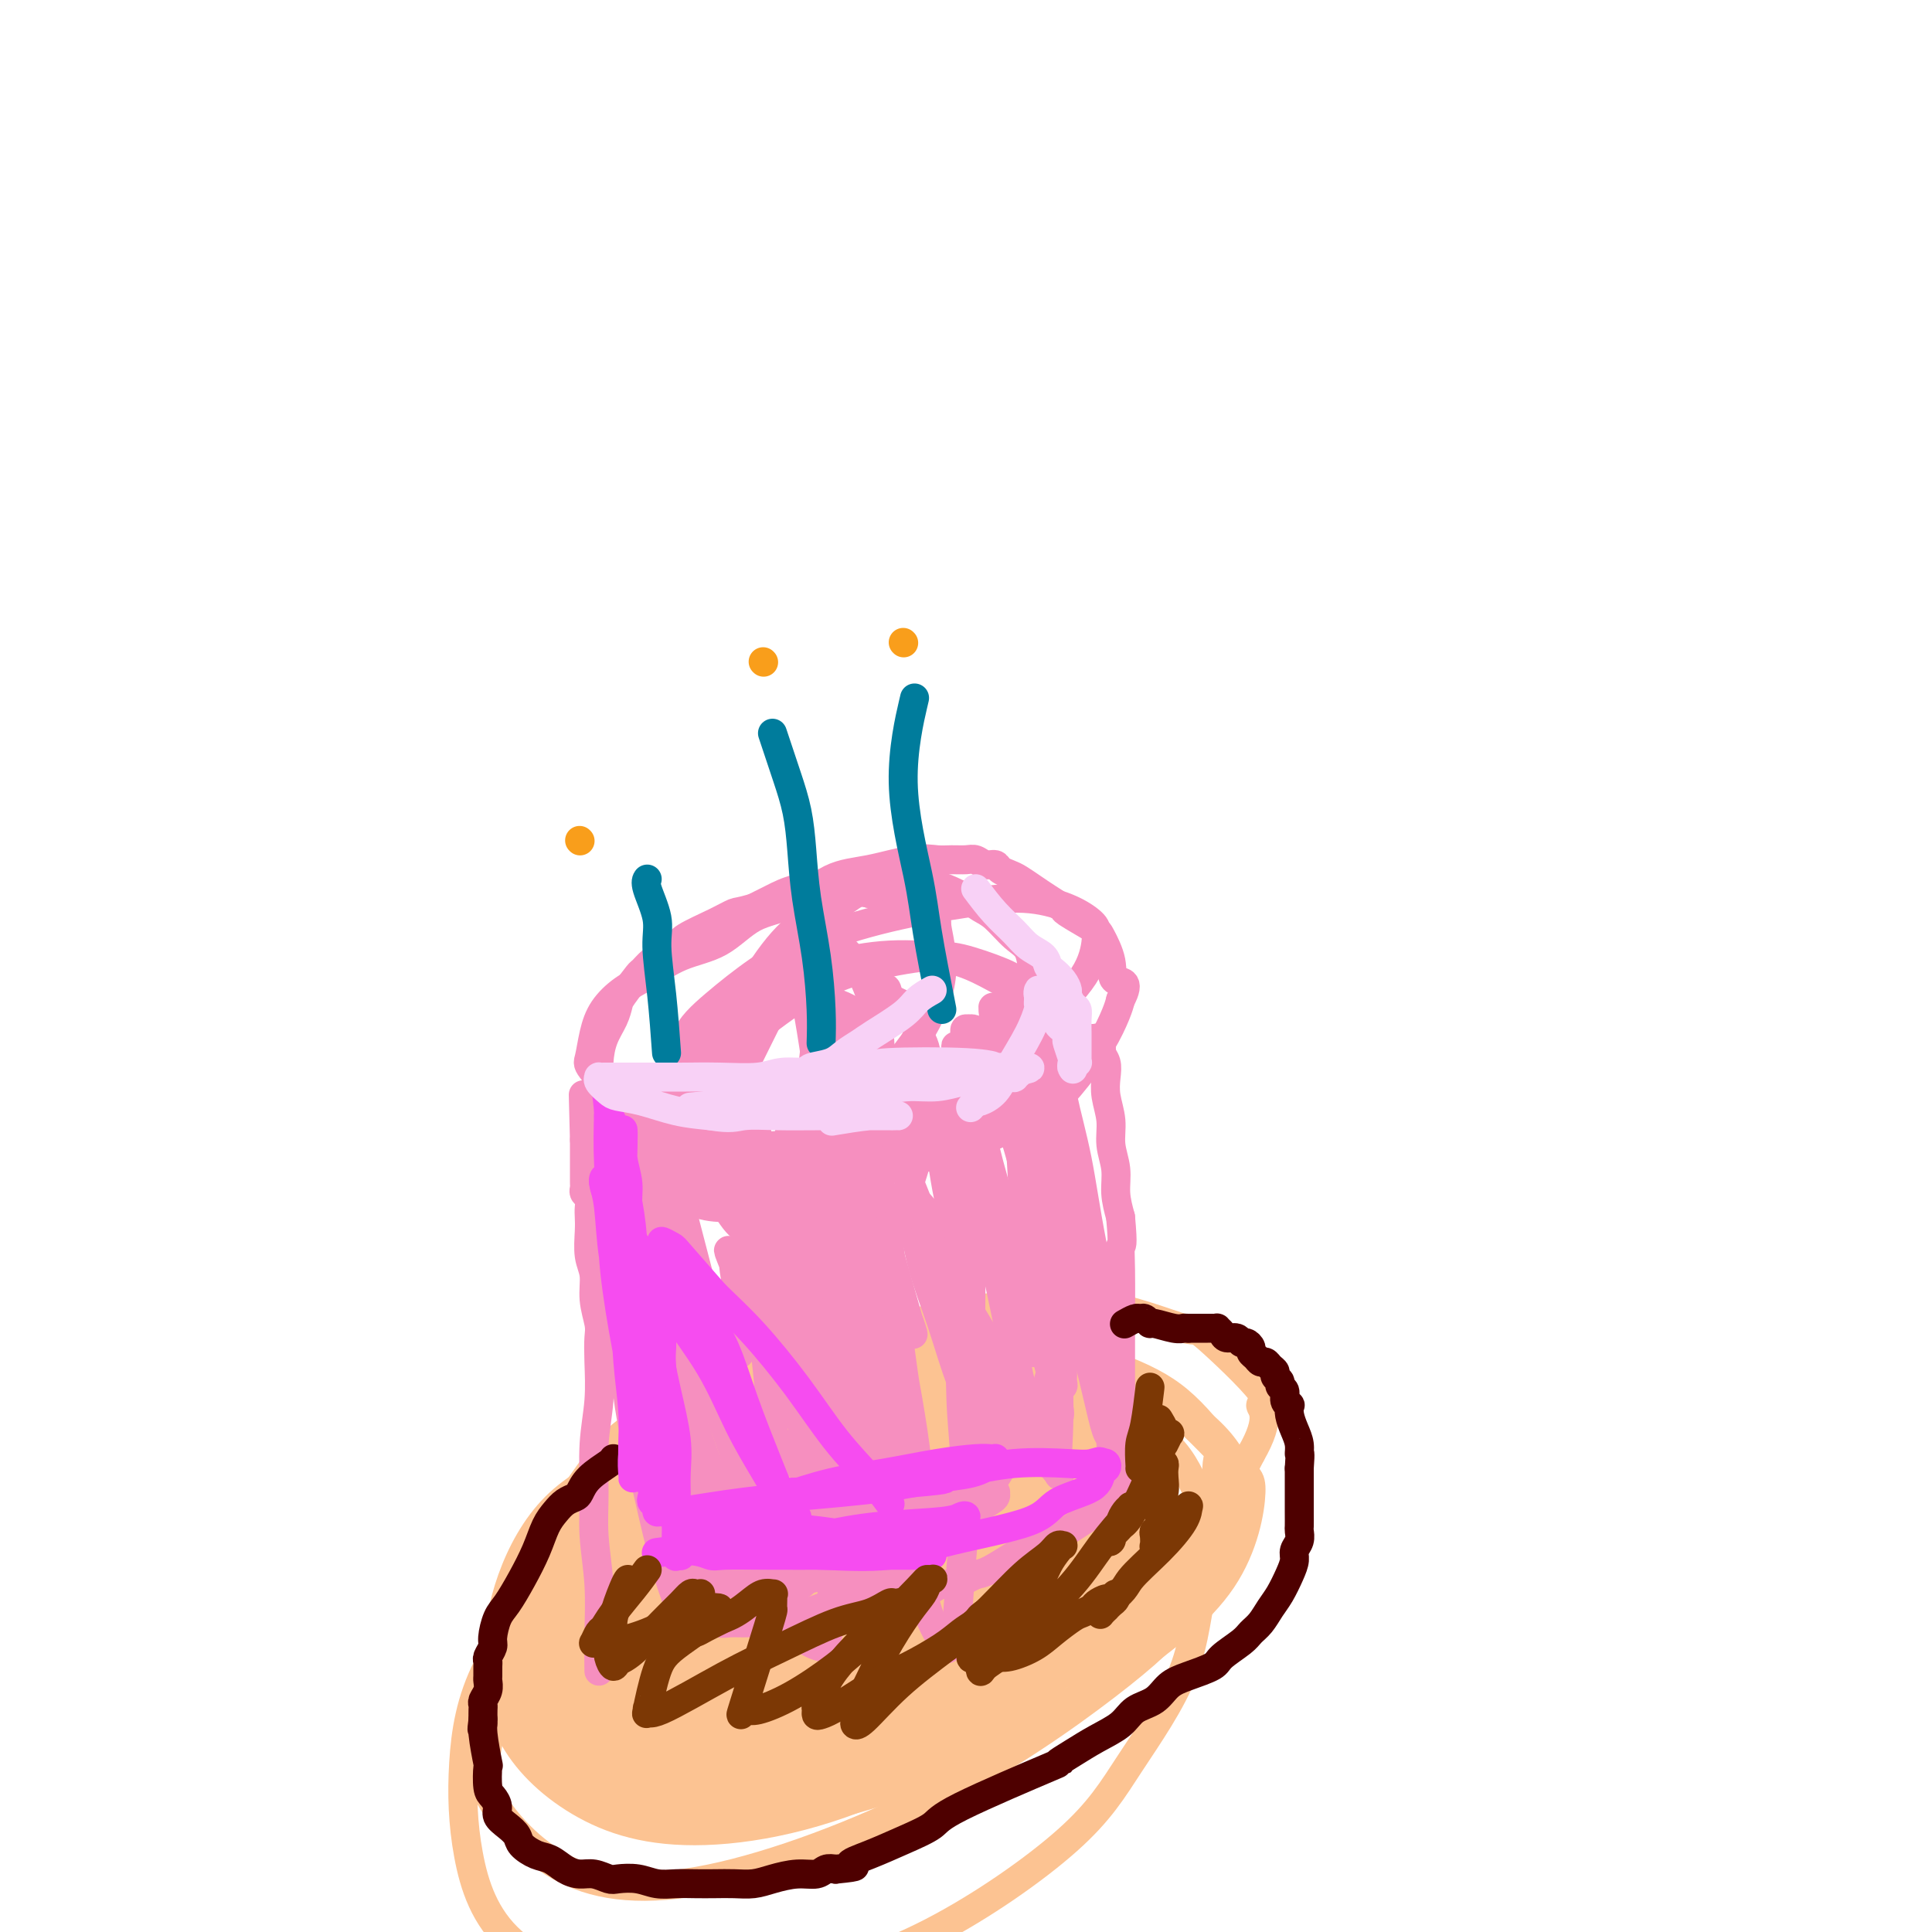<svg viewBox='0 0 400 400' version='1.1' xmlns='http://www.w3.org/2000/svg' xmlns:xlink='http://www.w3.org/1999/xlink'><g fill='none' stroke='#FCC392' stroke-width='6' stroke-linecap='round' stroke-linejoin='round'><path d='M161,355c8.916,0.676 17.832,1.352 25,1c7.168,-0.352 12.589,-1.733 18,-4c5.411,-2.267 10.811,-5.421 15,-8c4.189,-2.579 7.166,-4.582 10,-7c2.834,-2.418 5.526,-5.250 7,-8c1.474,-2.750 1.730,-5.418 2,-7c0.270,-1.582 0.555,-2.079 -1,-4c-1.555,-1.921 -4.951,-5.265 -8,-8c-3.049,-2.735 -5.753,-4.859 -10,-7c-4.247,-2.141 -10.037,-4.298 -16,-6c-5.963,-1.702 -12.099,-2.949 -19,-3c-6.901,-0.051 -14.567,1.094 -22,2c-7.433,0.906 -14.635,1.572 -20,3c-5.365,1.428 -8.895,3.616 -14,8c-5.105,4.384 -11.785,10.962 -16,17c-4.215,6.038 -5.964,11.535 -7,16c-1.036,4.465 -1.360,7.899 0,12c1.360,4.101 4.404,8.871 9,12c4.596,3.129 10.746,4.618 20,5c9.254,0.382 21.613,-0.344 34,-3c12.387,-2.656 24.801,-7.242 35,-12c10.199,-4.758 18.181,-9.690 25,-14c6.819,-4.310 12.474,-7.999 17,-12c4.526,-4.001 7.924,-8.313 10,-12c2.076,-3.687 2.830,-6.751 3,-8c0.170,-1.249 -0.243,-0.685 -1,-2c-0.757,-1.315 -1.858,-4.508 -5,-8c-3.142,-3.492 -8.326,-7.283 -13,-10c-4.674,-2.717 -8.837,-4.358 -13,-6'/><path d='M226,282c-7.052,-3.032 -11.683,-2.612 -20,-1c-8.317,1.612 -20.321,4.417 -31,8c-10.679,3.583 -20.035,7.945 -31,15c-10.965,7.055 -23.541,16.803 -30,22c-6.459,5.197 -6.803,5.844 -8,9c-1.197,3.156 -3.247,8.823 -4,12c-0.753,3.177 -0.208,3.864 2,7c2.208,3.136 6.081,8.720 11,12c4.919,3.280 10.886,4.257 20,4c9.114,-0.257 21.377,-1.746 33,-5c11.623,-3.254 22.606,-8.271 32,-13c9.394,-4.729 17.198,-9.169 23,-13c5.802,-3.831 9.604,-7.052 12,-10c2.396,-2.948 3.388,-5.624 4,-7c0.612,-1.376 0.844,-1.452 0,-3c-0.844,-1.548 -2.766,-4.568 -7,-8c-4.234,-3.432 -10.782,-7.274 -17,-10c-6.218,-2.726 -12.106,-4.334 -19,-6c-6.894,-1.666 -14.795,-3.391 -23,-4c-8.205,-0.609 -16.714,-0.103 -24,2c-7.286,2.103 -13.348,5.802 -19,9c-5.652,3.198 -10.894,5.896 -15,10c-4.106,4.104 -7.075,9.613 -9,15c-1.925,5.387 -2.807,10.650 -3,16c-0.193,5.350 0.304,10.786 3,16c2.696,5.214 7.591,10.207 14,14c6.409,3.793 14.333,6.387 26,6c11.667,-0.387 27.076,-3.753 43,-12c15.924,-8.247 32.364,-21.374 43,-31c10.636,-9.626 15.467,-15.750 19,-21c3.533,-5.250 5.766,-9.625 8,-14'/><path d='M259,301c4.458,-7.673 2.102,-9.357 2,-10c-0.102,-0.643 2.051,-0.246 0,-3c-2.051,-2.754 -8.307,-8.658 -11,-11c-2.693,-2.342 -1.822,-1.120 -5,-2c-3.178,-0.880 -10.406,-3.861 -18,-5c-7.594,-1.139 -15.554,-0.436 -24,1c-8.446,1.436 -17.376,3.606 -25,6c-7.624,2.394 -13.941,5.012 -20,8c-6.059,2.988 -11.860,6.347 -18,12c-6.140,5.653 -12.618,13.602 -17,20c-4.382,6.398 -6.668,11.245 -8,15c-1.332,3.755 -1.710,6.417 -1,10c0.710,3.583 2.508,8.086 6,12c3.492,3.914 8.679,7.240 16,9c7.321,1.760 16.775,1.954 28,0c11.225,-1.954 24.220,-6.057 34,-9c9.780,-2.943 16.344,-4.726 23,-8c6.656,-3.274 13.404,-8.038 16,-10c2.596,-1.962 1.040,-1.123 1,-2c-0.040,-0.877 1.437,-3.470 1,-5c-0.437,-1.530 -2.789,-1.995 -5,-4c-2.211,-2.005 -4.280,-5.549 -11,-9c-6.720,-3.451 -18.090,-6.810 -27,-9c-8.910,-2.190 -15.362,-3.211 -24,-3c-8.638,0.211 -19.464,1.653 -29,5c-9.536,3.347 -17.783,8.600 -25,15c-7.217,6.400 -13.403,13.947 -17,21c-3.597,7.053 -4.603,13.612 -5,20c-0.397,6.388 -0.184,12.604 1,19c1.184,6.396 3.338,12.970 9,18c5.662,5.030 14.831,8.515 24,12'/><path d='M130,414c9.490,1.588 21.215,-0.443 32,-3c10.785,-2.557 20.631,-5.642 31,-11c10.369,-5.358 21.263,-12.991 28,-19c6.737,-6.009 9.319,-10.396 13,-16c3.681,-5.604 8.463,-12.425 11,-19c2.537,-6.575 2.831,-12.904 4,-17c1.169,-4.096 3.214,-5.958 -2,-10c-5.214,-4.042 -17.687,-10.265 -23,-13c-5.313,-2.735 -3.468,-1.984 -9,-2c-5.532,-0.016 -18.443,-0.800 -28,-1c-9.557,-0.200 -15.762,0.185 -23,1c-7.238,0.815 -15.511,2.060 -23,5c-7.489,2.940 -14.195,7.574 -20,12c-5.805,4.426 -10.711,8.644 -14,16c-3.289,7.356 -4.963,17.850 -6,24c-1.037,6.150 -1.438,7.957 1,12c2.438,4.043 7.716,10.323 15,14c7.284,3.677 16.574,4.750 30,2c13.426,-2.750 30.988,-9.323 46,-17c15.012,-7.677 27.476,-16.457 36,-23c8.524,-6.543 13.110,-10.848 16,-15c2.890,-4.152 4.083,-8.149 5,-11c0.917,-2.851 1.557,-4.556 1,-7c-0.557,-2.444 -2.311,-5.629 -4,-9c-1.689,-3.371 -3.314,-6.930 -9,-11c-5.686,-4.070 -15.433,-8.653 -21,-11c-5.567,-2.347 -6.953,-2.458 -14,-3c-7.047,-0.542 -19.755,-1.517 -30,0c-10.245,1.517 -18.028,5.524 -25,10c-6.972,4.476 -13.135,9.422 -18,15c-4.865,5.578 -8.433,11.789 -12,18'/><path d='M118,325c-3.063,6.073 -4.720,12.257 -5,18c-0.280,5.743 0.818,11.045 3,16c2.182,4.955 5.448,9.561 11,13c5.552,3.439 13.391,5.709 25,5c11.609,-0.709 26.987,-4.396 41,-10c14.013,-5.604 26.661,-13.124 37,-20c10.339,-6.876 18.368,-13.107 23,-20c4.632,-6.893 5.865,-14.449 6,-18c0.135,-3.551 -0.830,-3.098 -4,-6c-3.170,-2.902 -8.546,-9.160 -14,-13c-5.454,-3.840 -10.985,-5.263 -18,-7c-7.015,-1.737 -15.514,-3.788 -24,-4c-8.486,-0.212 -16.961,1.413 -24,4c-7.039,2.587 -12.644,6.135 -19,13c-6.356,6.865 -13.463,17.048 -17,23c-3.537,5.952 -3.504,7.673 -4,12c-0.496,4.327 -1.521,11.261 -1,17c0.521,5.739 2.589,10.282 10,13c7.411,2.718 20.166,3.610 33,1c12.834,-2.610 25.746,-8.724 36,-15c10.254,-6.276 17.851,-12.715 24,-18c6.149,-5.285 10.852,-9.415 13,-14c2.148,-4.585 1.742,-9.624 2,-12c0.258,-2.376 1.179,-2.087 0,-4c-1.179,-1.913 -4.457,-6.026 -8,-9c-3.543,-2.974 -7.350,-4.809 -13,-7c-5.650,-2.191 -13.144,-4.739 -21,-6c-7.856,-1.261 -16.075,-1.235 -24,-1c-7.925,0.235 -15.557,0.679 -23,2c-7.443,1.321 -14.698,3.520 -22,9c-7.302,5.480 -14.651,14.240 -22,23'/><path d='M119,310c-5.089,5.443 -6.813,7.549 -9,14c-2.187,6.451 -4.837,17.247 -3,26c1.837,8.753 8.159,15.465 12,19c3.841,3.535 5.199,3.895 12,4c6.801,0.105 19.043,-0.044 32,-4c12.957,-3.956 26.627,-11.717 37,-20c10.373,-8.283 17.447,-17.087 22,-25c4.553,-7.913 6.583,-14.935 7,-19c0.417,-4.065 -0.778,-5.173 -3,-8c-2.222,-2.827 -5.469,-7.373 -10,-11c-4.531,-3.627 -10.345,-6.334 -16,-8c-5.655,-1.666 -11.152,-2.289 -21,-1c-9.848,1.289 -24.048,4.491 -33,9c-8.952,4.509 -12.656,10.324 -17,16c-4.344,5.676 -9.329,11.212 -13,17c-3.671,5.788 -6.030,11.827 -7,17c-0.970,5.173 -0.552,9.480 1,13c1.552,3.520 4.239,6.254 10,8c5.761,1.746 14.597,2.505 26,0c11.403,-2.505 25.375,-8.273 37,-14c11.625,-5.727 20.905,-11.415 27,-16c6.095,-4.585 9.006,-8.069 11,-12c1.994,-3.931 3.073,-8.308 4,-10c0.927,-1.692 1.703,-0.697 0,-3c-1.703,-2.303 -5.886,-7.902 -11,-11c-5.114,-3.098 -11.159,-3.693 -18,-4c-6.841,-0.307 -14.477,-0.325 -22,1c-7.523,1.325 -14.934,3.994 -21,7c-6.066,3.006 -10.787,6.348 -15,10c-4.213,3.652 -7.918,7.615 -10,12c-2.082,4.385 -2.541,9.193 -3,14'/><path d='M125,331c-0.474,3.868 -0.160,6.538 2,10c2.160,3.462 6.166,7.715 13,9c6.834,1.285 16.496,-0.397 26,-4c9.504,-3.603 18.848,-9.128 27,-14c8.152,-4.872 15.110,-9.090 20,-15c4.890,-5.910 7.711,-13.511 9,-18c1.289,-4.489 1.046,-5.868 0,-8c-1.046,-2.132 -2.896,-5.019 -10,-7c-7.104,-1.981 -19.461,-3.055 -27,-3c-7.539,0.055 -10.261,1.241 -15,3c-4.739,1.759 -11.494,4.091 -17,7c-5.506,2.909 -9.763,6.394 -13,10c-3.237,3.606 -5.453,7.334 -7,12c-1.547,4.666 -2.426,10.269 -2,15c0.426,4.731 2.158,8.589 6,13c3.842,4.411 9.796,9.376 17,12c7.204,2.624 15.659,2.908 26,1c10.341,-1.908 22.568,-6.009 32,-12c9.432,-5.991 16.069,-13.873 20,-20c3.931,-6.127 5.155,-10.498 5,-13c-0.155,-2.502 -1.688,-3.135 -4,-5c-2.312,-1.865 -5.404,-4.963 -10,-7c-4.596,-2.037 -10.698,-3.015 -16,-3c-5.302,0.015 -9.805,1.021 -15,3c-5.195,1.979 -11.082,4.929 -16,9c-4.918,4.071 -8.868,9.262 -12,15c-3.132,5.738 -5.447,12.024 -7,18c-1.553,5.976 -2.344,11.643 -3,15c-0.656,3.357 -1.177,4.404 2,6c3.177,1.596 10.050,3.742 19,0c8.950,-3.742 19.975,-13.371 31,-23'/><path d='M206,337c7.839,-8.798 11.937,-19.294 14,-27c2.063,-7.706 2.092,-12.621 1,-16c-1.092,-3.379 -3.304,-5.220 -7,-7c-3.696,-1.780 -8.875,-3.499 -15,-4c-6.125,-0.501 -13.195,0.215 -19,1c-5.805,0.785 -10.346,1.638 -15,4c-4.654,2.362 -9.423,6.233 -13,9c-3.577,2.767 -5.964,4.430 -8,8c-2.036,3.570 -3.723,9.048 -5,14c-1.277,4.952 -2.145,9.378 0,15c2.145,5.622 7.304,12.439 13,16c5.696,3.561 11.930,3.865 20,3c8.070,-0.865 17.978,-2.899 26,-6c8.022,-3.101 14.160,-7.269 19,-11c4.840,-3.731 8.382,-7.024 10,-10c1.618,-2.976 1.314,-5.634 1,-7c-0.314,-1.366 -0.636,-1.441 -2,-3c-1.364,-1.559 -3.769,-4.603 -8,-7c-4.231,-2.397 -10.287,-4.146 -16,-5c-5.713,-0.854 -11.081,-0.812 -17,-1c-5.919,-0.188 -12.387,-0.606 -18,0c-5.613,0.606 -10.372,2.238 -16,5c-5.628,2.762 -12.127,6.656 -16,10c-3.873,3.344 -5.120,6.139 -6,10c-0.880,3.861 -1.392,8.787 -1,12c0.392,3.213 1.687,4.711 5,7c3.313,2.289 8.645,5.367 17,5c8.355,-0.367 19.734,-4.181 29,-9c9.266,-4.819 16.418,-10.644 22,-16c5.582,-5.356 9.595,-10.245 11,-14c1.405,-3.755 0.203,-6.378 -1,-9'/><path d='M211,304c-2.025,-2.849 -6.587,-5.472 -14,-8c-7.413,-2.528 -17.676,-4.961 -25,-6c-7.324,-1.039 -11.710,-0.684 -18,0c-6.290,0.684 -14.485,1.698 -20,4c-5.515,2.302 -8.350,5.890 -12,11c-3.650,5.110 -8.115,11.740 -11,18c-2.885,6.260 -4.190,12.151 -4,17c0.190,4.849 1.875,8.658 5,13c3.125,4.342 7.692,9.217 13,12c5.308,2.783 11.359,3.472 21,2c9.641,-1.472 22.874,-5.107 34,-10c11.126,-4.893 20.145,-11.046 26,-16c5.855,-4.954 8.548,-8.711 10,-13c1.452,-4.289 1.665,-9.111 2,-11c0.335,-1.889 0.791,-0.845 -1,-3c-1.791,-2.155 -5.831,-7.507 -10,-10c-4.169,-2.493 -8.468,-2.125 -14,-2c-5.532,0.125 -12.297,0.006 -18,1c-5.703,0.994 -10.343,3.099 -15,5c-4.657,1.901 -9.332,3.597 -13,6c-3.668,2.403 -6.329,5.514 -8,8c-1.671,2.486 -2.351,4.349 -3,6c-0.649,1.651 -1.267,3.091 0,5c1.267,1.909 4.420,4.286 10,5c5.580,0.714 13.587,-0.237 23,-4c9.413,-3.763 20.231,-10.339 28,-16c7.769,-5.661 12.488,-10.406 15,-14c2.512,-3.594 2.818,-6.035 2,-8c-0.818,-1.965 -2.759,-3.452 -5,-5c-2.241,-1.548 -4.783,-3.157 -9,-4c-4.217,-0.843 -10.108,-0.922 -16,-1'/><path d='M184,286c-6.940,-0.158 -11.791,1.948 -17,4c-5.209,2.052 -10.777,4.052 -16,7c-5.223,2.948 -10.101,6.845 -14,11c-3.899,4.155 -6.821,8.568 -9,14c-2.179,5.432 -3.617,11.882 -5,17c-1.383,5.118 -2.710,8.902 1,13c3.710,4.098 12.458,8.508 17,11c4.542,2.492 4.880,3.066 14,0c9.120,-3.066 27.023,-9.771 37,-15c9.977,-5.229 12.029,-8.983 14,-13c1.971,-4.017 3.862,-8.298 5,-11c1.138,-2.702 1.524,-3.824 -1,-7c-2.524,-3.176 -7.956,-8.407 -11,-11c-3.044,-2.593 -3.698,-2.549 -7,-3c-3.302,-0.451 -9.252,-1.396 -15,-1c-5.748,0.396 -11.293,2.132 -17,5c-5.707,2.868 -11.575,6.868 -16,11c-4.425,4.132 -7.408,8.396 -10,13c-2.592,4.604 -4.793,9.549 -6,14c-1.207,4.451 -1.421,8.408 0,12c1.421,3.592 4.475,6.819 10,8c5.525,1.181 13.521,0.315 22,-3c8.479,-3.315 17.442,-9.078 25,-15c7.558,-5.922 13.712,-12.002 18,-18c4.288,-5.998 6.711,-11.913 8,-15c1.289,-3.087 1.445,-3.345 0,-6c-1.445,-2.655 -4.492,-7.706 -8,-11c-3.508,-3.294 -7.476,-4.831 -13,-6c-5.524,-1.169 -12.603,-1.968 -18,-2c-5.397,-0.032 -9.114,0.705 -13,2c-3.886,1.295 -7.943,3.147 -12,5'/><path d='M147,296c-6.171,2.602 -9.099,5.608 -11,8c-1.901,2.392 -2.775,4.169 -2,11c0.775,6.831 3.198,18.714 7,25c3.802,6.286 8.983,6.974 14,8c5.017,1.026 9.868,2.389 15,2c5.132,-0.389 10.543,-2.530 15,-5c4.457,-2.470 7.959,-5.270 11,-9c3.041,-3.730 5.620,-8.391 7,-12c1.380,-3.609 1.559,-6.166 1,-9c-0.559,-2.834 -1.857,-5.945 -4,-8c-2.143,-2.055 -5.131,-3.054 -9,-4c-3.869,-0.946 -8.618,-1.837 -15,0c-6.382,1.837 -14.397,6.403 -20,11c-5.603,4.597 -8.794,9.224 -12,14c-3.206,4.776 -6.426,9.700 -8,15c-1.574,5.300 -1.500,10.975 -1,15c0.500,4.025 1.426,6.402 4,9c2.574,2.598 6.795,5.419 14,6c7.205,0.581 17.393,-1.079 27,-5c9.607,-3.921 18.634,-10.104 25,-15c6.366,-4.896 10.069,-8.504 12,-13c1.931,-4.496 2.088,-9.880 2,-13c-0.088,-3.120 -0.420,-3.977 -2,-7c-1.580,-3.023 -4.407,-8.212 -9,-13c-4.593,-4.788 -10.950,-9.174 -18,-12c-7.050,-2.826 -14.792,-4.091 -21,-4c-6.208,0.091 -10.880,1.540 -16,3c-5.120,1.460 -10.686,2.932 -15,5c-4.314,2.068 -7.375,4.734 -10,8c-2.625,3.266 -4.812,7.133 -7,11'/><path d='M121,318c-3.000,5.261 -2.000,8.913 -1,12c1.000,3.087 2.002,5.608 4,8c1.998,2.392 4.994,4.653 15,3c10.006,-1.653 27.024,-7.220 36,-11c8.976,-3.780 9.911,-5.771 13,-9c3.089,-3.229 8.331,-7.694 11,-12c2.669,-4.306 2.766,-8.452 2,-11c-0.766,-2.548 -2.396,-3.498 -4,-5c-1.604,-1.502 -3.182,-3.555 -7,-5c-3.818,-1.445 -9.876,-2.283 -15,-2c-5.124,0.283 -9.316,1.687 -15,4c-5.684,2.313 -12.862,5.535 -18,9c-5.138,3.465 -8.236,7.173 -11,11c-2.764,3.827 -5.193,7.771 -7,12c-1.807,4.229 -2.992,8.741 -4,12c-1.008,3.259 -1.837,5.265 1,8c2.837,2.735 9.341,6.198 17,7c7.659,0.802 16.472,-1.056 25,-4c8.528,-2.944 16.771,-6.975 23,-11c6.229,-4.025 10.446,-8.045 13,-11c2.554,-2.955 3.447,-4.844 4,-6c0.553,-1.156 0.766,-1.577 0,-4c-0.766,-2.423 -2.510,-6.847 -6,-10c-3.490,-3.153 -8.725,-5.036 -14,-6c-5.275,-0.964 -10.592,-1.009 -17,1c-6.408,2.009 -13.909,6.073 -20,11c-6.091,4.927 -10.773,10.718 -14,16c-3.227,5.282 -4.999,10.055 -7,16c-2.001,5.945 -4.231,13.062 -5,17c-0.769,3.938 -0.077,4.697 1,6c1.077,1.303 2.538,3.152 4,5'/><path d='M125,369c3.476,1.775 9.665,0.711 18,-3c8.335,-3.711 18.816,-10.070 28,-17c9.184,-6.930 17.070,-14.432 22,-20c4.930,-5.568 6.903,-9.202 8,-12c1.097,-2.798 1.319,-4.760 1,-6c-0.319,-1.240 -1.179,-1.759 -2,-2c-0.821,-0.241 -1.601,-0.206 -5,-1c-3.399,-0.794 -9.415,-2.419 -14,-3c-4.585,-0.581 -7.739,-0.118 -13,1c-5.261,1.118 -12.627,2.890 -18,5c-5.373,2.110 -8.751,4.559 -12,8c-3.249,3.441 -6.368,7.873 -9,12c-2.632,4.127 -4.777,7.950 -6,11c-1.223,3.050 -1.523,5.326 -2,7c-0.477,1.674 -1.129,2.746 0,3c1.129,0.254 4.039,-0.311 10,-4c5.961,-3.689 14.972,-10.501 23,-19c8.028,-8.499 15.074,-18.686 19,-26c3.926,-7.314 4.733,-11.755 5,-14c0.267,-2.245 -0.004,-2.296 -2,-2c-1.996,0.296 -5.716,0.937 -11,3c-5.284,2.063 -12.131,5.548 -17,9c-4.869,3.452 -7.760,6.871 -11,11c-3.240,4.129 -6.828,8.968 -9,12c-2.172,3.032 -2.929,4.257 -3,5c-0.071,0.743 0.544,1.004 1,2c0.456,0.996 0.752,2.725 3,4c2.248,1.275 6.448,2.094 11,2c4.552,-0.094 9.456,-1.102 16,-3c6.544,-1.898 14.727,-4.685 20,-7c5.273,-2.315 7.637,-4.157 10,-6'/><path d='M186,319c5.793,-2.932 5.275,-3.763 5,-5c-0.275,-1.237 -0.307,-2.881 0,-4c0.307,-1.119 0.953,-1.713 -5,-2c-5.953,-0.287 -18.506,-0.266 -25,0c-6.494,0.266 -6.928,0.775 -10,2c-3.072,1.225 -8.781,3.164 -13,5c-4.219,1.836 -6.947,3.570 -9,6c-2.053,2.430 -3.429,5.556 -4,8c-0.571,2.444 -0.336,4.204 0,6c0.336,1.796 0.773,3.627 3,5c2.227,1.373 6.244,2.289 12,2c5.756,-0.289 13.250,-1.784 20,-5c6.750,-3.216 12.756,-8.155 17,-12c4.244,-3.845 6.727,-6.596 9,-11c2.273,-4.404 4.335,-10.462 5,-13c0.665,-2.538 -0.067,-1.557 -2,-2c-1.933,-0.443 -5.066,-2.310 -11,-2c-5.934,0.310 -14.669,2.796 -22,6c-7.331,3.204 -13.257,7.124 -18,11c-4.743,3.876 -8.304,7.708 -11,11c-2.696,3.292 -4.529,6.045 -6,8c-1.471,1.955 -2.581,3.113 -3,4c-0.419,0.887 -0.145,1.503 1,2c1.145,0.497 3.163,0.876 9,-1c5.837,-1.876 15.495,-6.007 23,-10c7.505,-3.993 12.859,-7.849 19,-12c6.141,-4.151 13.071,-8.599 16,-11c2.929,-2.401 1.857,-2.757 2,-3c0.143,-0.243 1.500,-0.373 -2,0c-3.500,0.373 -11.857,1.249 -19,4c-7.143,2.751 -13.071,7.375 -19,12'/><path d='M148,318c-5.688,4.576 -10.407,10.016 -14,15c-3.593,4.984 -6.061,9.512 -8,14c-1.939,4.488 -3.350,8.937 -4,12c-0.650,3.063 -0.538,4.739 0,6c0.538,1.261 1.502,2.107 6,1c4.498,-1.107 12.532,-4.167 21,-9c8.468,-4.833 17.372,-11.438 25,-18c7.628,-6.562 13.981,-13.081 17,-20c3.019,-6.919 2.705,-14.240 3,-17c0.295,-2.760 1.199,-0.961 -1,-2c-2.199,-1.039 -7.502,-4.917 -13,-7c-5.498,-2.083 -11.190,-2.370 -17,-2c-5.810,0.370 -11.736,1.398 -17,3c-5.264,1.602 -9.864,3.779 -14,6c-4.136,2.221 -7.807,4.488 -11,8c-3.193,3.512 -5.907,8.270 -8,13c-2.093,4.730 -3.566,9.432 -4,13c-0.434,3.568 0.169,6.002 3,9c2.831,2.998 7.889,6.559 12,9c4.111,2.441 7.275,3.762 13,4c5.725,0.238 14.013,-0.606 22,-3c7.987,-2.394 15.675,-6.338 22,-11c6.325,-4.662 11.288,-10.042 14,-15c2.712,-4.958 3.174,-9.494 3,-12c-0.174,-2.506 -0.984,-2.981 -4,-4c-3.016,-1.019 -8.237,-2.582 -14,-3c-5.763,-0.418 -12.069,0.311 -18,1c-5.931,0.689 -11.487,1.339 -16,3c-4.513,1.661 -7.984,4.332 -11,7c-3.016,2.668 -5.576,5.334 -7,8c-1.424,2.666 -1.712,5.333 -2,8'/><path d='M126,335c-0.044,2.987 0.844,6.453 4,9c3.156,2.547 8.578,4.174 16,4c7.422,-0.174 16.845,-2.149 26,-6c9.155,-3.851 18.042,-9.577 25,-17c6.958,-7.423 11.986,-16.543 14,-21c2.014,-4.457 1.015,-4.252 -1,-6c-2.015,-1.748 -5.046,-5.448 -9,-8c-3.954,-2.552 -8.832,-3.957 -14,-5c-5.168,-1.043 -10.626,-1.723 -17,-1c-6.374,0.723 -13.664,2.851 -20,6c-6.336,3.149 -11.717,7.319 -16,11c-4.283,3.681 -7.466,6.874 -12,13c-4.534,6.126 -10.417,15.184 -13,22c-2.583,6.816 -1.864,11.389 -1,15c0.864,3.611 1.874,6.259 4,9c2.126,2.741 5.366,5.574 10,7c4.634,1.426 10.660,1.445 18,-1c7.340,-2.445 15.995,-7.355 23,-12c7.005,-4.645 12.362,-9.025 17,-14c4.638,-4.975 8.557,-10.545 11,-16c2.443,-5.455 3.410,-10.793 4,-14c0.590,-3.207 0.803,-4.281 0,-6c-0.803,-1.719 -2.621,-4.081 -5,-7c-2.379,-2.919 -5.319,-6.395 -12,-7c-6.681,-0.605 -17.102,1.661 -25,4c-7.898,2.339 -13.274,4.753 -18,8c-4.726,3.247 -8.802,7.329 -12,11c-3.198,3.671 -5.517,6.933 -7,11c-1.483,4.067 -2.130,8.941 -2,13c0.130,4.059 1.037,7.303 4,10c2.963,2.697 7.981,4.849 13,7'/><path d='M131,354c6.046,1.068 14.661,0.237 23,-1c8.339,-1.237 16.403,-2.882 26,-9c9.597,-6.118 20.728,-16.710 25,-21c4.272,-4.290 1.686,-2.277 1,-3c-0.686,-0.723 0.527,-4.182 1,-6c0.473,-1.818 0.206,-1.996 -4,-4c-4.206,-2.004 -12.352,-5.832 -20,-7c-7.648,-1.168 -14.800,0.326 -22,2c-7.200,1.674 -14.450,3.528 -20,6c-5.550,2.472 -9.401,5.563 -13,9c-3.599,3.437 -6.944,7.220 -9,11c-2.056,3.780 -2.821,7.557 -3,10c-0.179,2.443 0.229,3.552 2,6c1.771,2.448 4.905,6.234 9,9c4.095,2.766 9.151,4.511 16,5c6.849,0.489 15.491,-0.279 23,-2c7.509,-1.721 13.884,-4.393 21,-8c7.116,-3.607 14.974,-8.147 19,-11c4.026,-2.853 4.221,-4.019 5,-6c0.779,-1.981 2.141,-4.777 3,-8c0.859,-3.223 1.215,-6.872 0,-11c-1.215,-4.128 -4.000,-8.736 -8,-12c-4.000,-3.264 -9.216,-5.184 -15,-7c-5.784,-1.816 -12.135,-3.527 -18,-4c-5.865,-0.473 -11.245,0.290 -17,2c-5.755,1.710 -11.886,4.365 -17,7c-5.114,2.635 -9.213,5.250 -12,9c-2.787,3.750 -4.262,8.634 -6,13c-1.738,4.366 -3.737,8.214 -3,14c0.737,5.786 4.211,13.510 7,18c2.789,4.490 4.895,5.745 7,7'/><path d='M132,362c5.347,2.385 15.216,4.848 24,5c8.784,0.152 16.483,-2.006 24,-5c7.517,-2.994 14.851,-6.825 21,-10c6.149,-3.175 11.114,-5.693 15,-10c3.886,-4.307 6.694,-10.404 8,-14c1.306,-3.596 1.108,-4.692 1,-6c-0.108,-1.308 -0.128,-2.829 -2,-6c-1.872,-3.171 -5.596,-7.991 -8,-11c-2.404,-3.009 -3.489,-4.208 -6,-6c-2.511,-1.792 -6.449,-4.176 -11,-6c-4.551,-1.824 -9.715,-3.088 -15,-3c-5.285,0.088 -10.691,1.529 -17,3c-6.309,1.471 -13.521,2.973 -19,5c-5.479,2.027 -9.224,4.578 -12,7c-2.776,2.422 -4.584,4.714 -6,9c-1.416,4.286 -2.441,10.565 -3,14c-0.559,3.435 -0.653,4.024 1,6c1.653,1.976 5.052,5.337 10,8c4.948,2.663 11.446,4.628 19,5c7.554,0.372 16.165,-0.848 24,-2c7.835,-1.152 14.895,-2.236 21,-4c6.105,-1.764 11.254,-4.207 15,-6c3.746,-1.793 6.088,-2.937 8,-5c1.912,-2.063 3.393,-5.044 4,-7c0.607,-1.956 0.341,-2.888 0,-5c-0.341,-2.112 -0.756,-5.406 -2,-9c-1.244,-3.594 -3.317,-7.488 -6,-11c-2.683,-3.512 -5.977,-6.642 -11,-9c-5.023,-2.358 -11.775,-3.942 -18,-4c-6.225,-0.058 -11.921,1.412 -18,4c-6.079,2.588 -12.539,6.294 -19,10'/><path d='M154,299c-6.008,3.918 -11.529,8.713 -16,13c-4.471,4.287 -7.894,8.067 -11,17c-3.106,8.933 -5.896,23.020 -6,30c-0.104,6.980 2.477,6.851 7,8c4.523,1.149 10.986,3.574 18,4c7.014,0.426 14.578,-1.147 24,-4c9.422,-2.853 20.700,-6.985 28,-10c7.300,-3.015 10.621,-4.913 14,-7c3.379,-2.087 6.818,-4.364 10,-7c3.182,-2.636 6.109,-5.631 8,-9c1.891,-3.369 2.746,-7.112 4,-11c1.254,-3.888 2.907,-7.923 3,-12c0.093,-4.077 -1.374,-8.197 -3,-12c-1.626,-3.803 -3.410,-7.288 -6,-10c-2.590,-2.712 -5.986,-4.650 -11,-6c-5.014,-1.350 -11.645,-2.113 -17,-2c-5.355,0.113 -9.435,1.103 -14,2c-4.565,0.897 -9.614,1.703 -12,2c-2.386,0.297 -2.110,0.085 -2,0c0.110,-0.085 0.055,-0.042 0,0'/></g>
<g fill='none' stroke='#F68FBF' stroke-width='6' stroke-linecap='round' stroke-linejoin='round'><path d='M124,346c-0.031,-2.497 -0.062,-4.993 0,-8c0.062,-3.007 0.216,-6.524 0,-10c-0.216,-3.476 -0.804,-6.911 -1,-10c-0.196,-3.089 -0.000,-5.832 0,-9c0.000,-3.168 -0.195,-6.762 0,-10c0.195,-3.238 0.780,-6.122 1,-9c0.220,-2.878 0.074,-5.750 0,-8c-0.074,-2.250 -0.076,-3.878 0,-5c0.076,-1.122 0.231,-1.739 0,-3c-0.231,-1.261 -0.846,-3.167 -1,-5c-0.154,-1.833 0.155,-3.593 0,-5c-0.155,-1.407 -0.772,-2.461 -1,-4c-0.228,-1.539 -0.065,-3.564 0,-5c0.065,-1.436 0.031,-2.283 0,-3c-0.031,-0.717 -0.061,-1.304 0,-2c0.061,-0.696 0.212,-1.500 0,-2c-0.212,-0.500 -0.789,-0.696 -1,-1c-0.211,-0.304 -0.057,-0.715 0,-1c0.057,-0.285 0.015,-0.442 0,-1c-0.015,-0.558 -0.004,-1.515 0,-2c0.004,-0.485 0.001,-0.497 0,-1c-0.001,-0.503 -0.000,-1.496 0,-2c0.000,-0.504 0.000,-0.520 0,-1c-0.000,-0.480 -0.000,-1.423 0,-2c0.000,-0.577 0.000,-0.789 0,-1'/><path d='M121,236c-0.464,-17.422 -0.124,-5.977 0,-2c0.124,3.977 0.033,0.487 0,-1c-0.033,-1.487 -0.009,-0.972 0,-1c0.009,-0.028 0.002,-0.600 0,-1c-0.002,-0.400 -0.000,-0.628 0,-1c0.000,-0.372 -0.001,-0.888 0,-1c0.001,-0.112 0.003,0.180 0,0c-0.003,-0.180 -0.012,-0.832 0,-1c0.012,-0.168 0.044,0.147 0,0c-0.044,-0.147 -0.164,-0.756 0,-1c0.164,-0.244 0.612,-0.122 1,0c0.388,0.122 0.715,0.243 1,0c0.285,-0.243 0.528,-0.850 1,-1c0.472,-0.150 1.173,0.159 2,0c0.827,-0.159 1.778,-0.785 3,-1c1.222,-0.215 2.714,-0.018 4,0c1.286,0.018 2.367,-0.143 4,0c1.633,0.143 3.817,0.589 6,1c2.183,0.411 4.365,0.787 6,1c1.635,0.213 2.722,0.264 5,0c2.278,-0.264 5.746,-0.844 8,-1c2.254,-0.156 3.295,0.113 5,0c1.705,-0.113 4.073,-0.608 6,-1c1.927,-0.392 3.414,-0.682 5,-1c1.586,-0.318 3.270,-0.662 5,-1c1.730,-0.338 3.504,-0.668 5,-1c1.496,-0.332 2.713,-0.666 4,-1c1.287,-0.334 2.643,-0.667 4,-1'/><path d='M196,220c5.197,-1.110 3.689,-0.885 4,-1c0.311,-0.115 2.439,-0.570 4,-1c1.561,-0.430 2.554,-0.833 3,-1c0.446,-0.167 0.346,-0.096 1,0c0.654,0.096 2.063,0.218 3,0c0.937,-0.218 1.402,-0.776 2,-1c0.598,-0.224 1.329,-0.112 2,0c0.671,0.112 1.284,0.226 2,0c0.716,-0.226 1.536,-0.793 2,-1c0.464,-0.207 0.572,-0.056 1,0c0.428,0.056 1.176,0.015 2,0c0.824,-0.015 1.724,-0.004 2,0c0.276,0.004 -0.071,0.001 0,0c0.071,-0.001 0.559,-0.000 1,0c0.441,0.000 0.836,0.000 1,0c0.164,-0.000 0.097,-0.001 0,0c-0.097,0.001 -0.223,0.003 0,0c0.223,-0.003 0.796,-0.012 1,0c0.204,0.012 0.040,0.044 0,0c-0.040,-0.044 0.046,-0.164 0,0c-0.046,0.164 -0.222,0.613 0,1c0.222,0.387 0.843,0.714 1,1c0.157,0.286 -0.150,0.533 0,1c0.150,0.467 0.757,1.156 1,2c0.243,0.844 0.122,1.845 0,3c-0.122,1.155 -0.244,2.464 0,4c0.244,1.536 0.853,3.298 1,5c0.147,1.702 -0.167,3.343 0,5c0.167,1.657 0.814,3.331 1,5c0.186,1.669 -0.090,3.334 0,5c0.090,1.666 0.545,3.333 1,5'/><path d='M232,252c0.619,6.631 0.166,5.708 0,6c-0.166,0.292 -0.044,1.798 0,5c0.044,3.202 0.012,8.100 0,10c-0.012,1.900 -0.003,0.800 0,1c0.003,0.200 0.001,1.698 0,3c-0.001,1.302 -0.001,2.406 0,4c0.001,1.594 0.004,3.677 0,5c-0.004,1.323 -0.015,1.887 0,3c0.015,1.113 0.057,2.774 0,4c-0.057,1.226 -0.211,2.016 0,3c0.211,0.984 0.789,2.161 1,3c0.211,0.839 0.057,1.339 0,2c-0.057,0.661 -0.015,1.483 0,2c0.015,0.517 0.004,0.730 0,1c-0.004,0.270 -0.001,0.597 0,1c0.001,0.403 0.001,0.883 0,1c-0.001,0.117 -0.004,-0.127 0,0c0.004,0.127 0.016,0.625 0,1c-0.016,0.375 -0.060,0.626 0,1c0.060,0.374 0.225,0.869 0,1c-0.225,0.131 -0.840,-0.102 -1,0c-0.160,0.102 0.136,0.540 0,1c-0.136,0.460 -0.702,0.942 -1,1c-0.298,0.058 -0.327,-0.308 -1,0c-0.673,0.308 -1.991,1.288 -3,2c-1.009,0.712 -1.708,1.154 -3,2c-1.292,0.846 -3.175,2.097 -5,3c-1.825,0.903 -3.592,1.459 -5,2c-1.408,0.541 -2.456,1.069 -4,2c-1.544,0.931 -3.584,2.266 -5,3c-1.416,0.734 -2.208,0.867 -3,1'/><path d='M202,326c-5.378,2.791 -3.323,1.270 -3,1c0.323,-0.270 -1.087,0.712 -2,1c-0.913,0.288 -1.330,-0.117 -2,0c-0.670,0.117 -1.592,0.756 -2,1c-0.408,0.244 -0.302,0.093 -1,0c-0.698,-0.093 -2.198,-0.127 -3,0c-0.802,0.127 -0.904,0.416 -3,1c-2.096,0.584 -6.185,1.463 -8,2c-1.815,0.537 -1.357,0.731 -2,1c-0.643,0.269 -2.386,0.612 -4,1c-1.614,0.388 -3.097,0.822 -4,1c-0.903,0.178 -1.224,0.100 -2,0c-0.776,-0.100 -2.008,-0.223 -3,0c-0.992,0.223 -1.746,0.793 -3,1c-1.254,0.207 -3.008,0.052 -4,0c-0.992,-0.052 -1.220,-0.000 -2,0c-0.780,0.000 -2.111,-0.052 -3,0c-0.889,0.052 -1.336,0.207 -2,0c-0.664,-0.207 -1.543,-0.776 -2,-1c-0.457,-0.224 -0.490,-0.105 -1,0c-0.510,0.105 -1.496,0.194 -2,0c-0.504,-0.194 -0.526,-0.672 -1,-1c-0.474,-0.328 -1.399,-0.506 -2,-1c-0.601,-0.494 -0.879,-1.306 -1,-2c-0.121,-0.694 -0.087,-1.272 0,-2c0.087,-0.728 0.226,-1.607 0,-3c-0.226,-1.393 -0.817,-3.302 -1,-5c-0.183,-1.698 0.044,-3.187 0,-5c-0.044,-1.813 -0.358,-3.950 -1,-7c-0.642,-3.050 -1.612,-7.014 -2,-10c-0.388,-2.986 -0.194,-4.993 0,-7'/><path d='M136,292c-1.091,-7.049 -1.820,-6.170 -2,-7c-0.180,-0.830 0.187,-3.367 0,-6c-0.187,-2.633 -0.930,-5.360 -2,-9c-1.070,-3.640 -2.469,-8.193 -3,-10c-0.531,-1.807 -0.195,-0.866 0,-1c0.195,-0.134 0.248,-1.341 0,-2c-0.248,-0.659 -0.799,-0.770 -1,-1c-0.201,-0.230 -0.054,-0.580 0,-1c0.054,-0.420 0.013,-0.911 0,-1c-0.013,-0.089 -0.000,0.225 0,0c0.000,-0.225 -0.013,-0.990 0,-1c0.013,-0.010 0.051,0.736 0,1c-0.051,0.264 -0.191,0.046 0,3c0.191,2.954 0.712,9.080 1,15c0.288,5.920 0.343,11.635 1,17c0.657,5.365 1.915,10.380 3,15c1.085,4.620 1.997,8.846 3,13c1.003,4.154 2.097,8.236 3,11c0.903,2.764 1.616,4.211 2,5c0.384,0.789 0.438,0.922 1,1c0.562,0.078 1.633,0.102 2,0c0.367,-0.102 0.031,-0.331 0,-1c-0.031,-0.669 0.245,-1.780 0,-4c-0.245,-2.220 -1.010,-5.551 -2,-12c-0.990,-6.449 -2.203,-16.017 -3,-23c-0.797,-6.983 -1.176,-11.380 -2,-17c-0.824,-5.620 -2.093,-12.463 -3,-17c-0.907,-4.537 -1.454,-6.769 -2,-9'/><path d='M132,251c-2.494,-15.152 -2.729,-11.532 -3,-11c-0.271,0.532 -0.580,-2.024 -1,-3c-0.420,-0.976 -0.952,-0.372 -1,0c-0.048,0.372 0.390,0.511 1,2c0.610,1.489 1.394,4.328 2,8c0.606,3.672 1.034,8.177 2,13c0.966,4.823 2.469,9.964 4,15c1.531,5.036 3.088,9.966 4,14c0.912,4.034 1.178,7.173 2,10c0.822,2.827 2.202,5.342 3,7c0.798,1.658 1.016,2.460 1,3c-0.016,0.540 -0.266,0.817 0,1c0.266,0.183 1.049,0.272 1,0c-0.049,-0.272 -0.928,-0.906 -1,-1c-0.072,-0.094 0.663,0.351 0,-2c-0.663,-2.351 -2.724,-7.498 -4,-12c-1.276,-4.502 -1.768,-8.360 -2,-13c-0.232,-4.640 -0.206,-10.061 -1,-15c-0.794,-4.939 -2.410,-9.397 -3,-13c-0.590,-3.603 -0.156,-6.352 0,-8c0.156,-1.648 0.035,-2.194 0,-3c-0.035,-0.806 0.018,-1.871 0,-2c-0.018,-0.129 -0.106,0.677 0,1c0.106,0.323 0.406,0.162 1,2c0.594,1.838 1.482,5.675 3,11c1.518,5.325 3.666,12.137 5,18c1.334,5.863 1.852,10.778 3,15c1.148,4.222 2.924,7.752 4,11c1.076,3.248 1.450,6.214 2,8c0.550,1.786 1.275,2.393 2,3'/><path d='M156,310c3.101,10.883 0.853,4.589 0,2c-0.853,-2.589 -0.311,-1.474 0,-1c0.311,0.474 0.391,0.307 0,-1c-0.391,-1.307 -1.253,-3.754 -2,-7c-0.747,-3.246 -1.380,-7.289 -4,-18c-2.620,-10.711 -7.227,-28.089 -9,-35c-1.773,-6.911 -0.711,-3.356 -1,-4c-0.289,-0.644 -1.928,-5.486 -3,-8c-1.072,-2.514 -1.575,-2.699 -2,-3c-0.425,-0.301 -0.770,-0.719 -1,-1c-0.230,-0.281 -0.343,-0.427 0,1c0.343,1.427 1.143,4.425 2,9c0.857,4.575 1.771,10.726 3,17c1.229,6.274 2.773,12.673 5,19c2.227,6.327 5.136,12.584 7,18c1.864,5.416 2.682,9.991 4,14c1.318,4.009 3.134,7.450 4,10c0.866,2.550 0.781,4.208 1,5c0.219,0.792 0.742,0.717 1,0c0.258,-0.717 0.250,-2.078 0,-5c-0.250,-2.922 -0.741,-7.407 -1,-14c-0.259,-6.593 -0.286,-15.294 -1,-23c-0.714,-7.706 -2.114,-14.418 -3,-21c-0.886,-6.582 -1.257,-13.033 -2,-18c-0.743,-4.967 -1.858,-8.451 -3,-11c-1.142,-2.549 -2.312,-4.164 -3,-5c-0.688,-0.836 -0.896,-0.894 -1,-1c-0.104,-0.106 -0.105,-0.259 0,0c0.105,0.259 0.316,0.931 1,3c0.684,2.069 1.842,5.534 3,9'/><path d='M151,241c1.426,5.199 3.492,12.698 5,18c1.508,5.302 2.456,8.407 4,13c1.544,4.593 3.682,10.676 5,16c1.318,5.324 1.817,9.891 3,14c1.183,4.109 3.049,7.759 4,10c0.951,2.241 0.985,3.073 1,4c0.015,0.927 0.009,1.948 0,2c-0.009,0.052 -0.022,-0.867 0,-1c0.022,-0.133 0.078,0.520 0,-1c-0.078,-1.520 -0.289,-5.212 -1,-10c-0.711,-4.788 -1.921,-10.673 -4,-20c-2.079,-9.327 -5.026,-22.097 -7,-31c-1.974,-8.903 -2.974,-13.941 -4,-19c-1.026,-5.059 -2.077,-10.140 -3,-13c-0.923,-2.860 -1.717,-3.500 -2,-4c-0.283,-0.500 -0.055,-0.861 0,-1c0.055,-0.139 -0.064,-0.056 0,1c0.064,1.056 0.311,3.084 1,6c0.689,2.916 1.822,6.720 3,11c1.178,4.280 2.403,9.034 4,14c1.597,4.966 3.566,10.142 5,15c1.434,4.858 2.332,9.397 4,15c1.668,5.603 4.106,12.271 6,17c1.894,4.729 3.244,7.520 4,9c0.756,1.480 0.918,1.651 1,2c0.082,0.349 0.084,0.877 0,0c-0.084,-0.877 -0.253,-3.159 -1,-7c-0.747,-3.841 -2.070,-9.240 -3,-14c-0.930,-4.760 -1.465,-8.880 -2,-13'/><path d='M174,274c-1.343,-7.603 -2.201,-10.610 -3,-14c-0.799,-3.390 -1.540,-7.165 -2,-9c-0.460,-1.835 -0.638,-1.732 -1,-2c-0.362,-0.268 -0.909,-0.907 -1,-1c-0.091,-0.093 0.275,0.361 1,2c0.725,1.639 1.809,4.463 3,8c1.191,3.537 2.490,7.788 4,13c1.510,5.212 3.232,11.385 5,16c1.768,4.615 3.584,7.671 5,11c1.416,3.329 2.434,6.931 3,9c0.566,2.069 0.681,2.603 1,3c0.319,0.397 0.843,0.655 1,1c0.157,0.345 -0.054,0.777 0,0c0.054,-0.777 0.373,-2.761 0,-7c-0.373,-4.239 -1.437,-10.731 -2,-14c-0.563,-3.269 -0.624,-3.315 -1,-6c-0.376,-2.685 -1.067,-8.008 -2,-14c-0.933,-5.992 -2.107,-12.652 -3,-16c-0.893,-3.348 -1.506,-3.385 -2,-4c-0.494,-0.615 -0.869,-1.808 -1,-2c-0.131,-0.192 -0.017,0.618 0,1c0.017,0.382 -0.063,0.335 0,3c0.063,2.665 0.270,8.042 1,15c0.730,6.958 1.983,15.497 3,23c1.017,7.503 1.799,13.968 3,20c1.201,6.032 2.822,11.630 4,16c1.178,4.370 1.912,7.514 3,10c1.088,2.486 2.529,4.316 3,5c0.471,0.684 -0.027,0.223 0,0c0.027,-0.223 0.579,-0.206 1,-1c0.421,-0.794 0.710,-2.397 1,-4'/><path d='M198,336c0.458,-2.760 0.604,-7.159 1,-12c0.396,-4.841 1.042,-10.123 1,-16c-0.042,-5.877 -0.770,-12.349 -1,-17c-0.230,-4.651 0.040,-7.480 -1,-14c-1.040,-6.520 -3.390,-16.730 -5,-22c-1.610,-5.270 -2.481,-5.601 -3,-6c-0.519,-0.399 -0.685,-0.867 -1,-1c-0.315,-0.133 -0.780,0.068 -1,0c-0.220,-0.068 -0.194,-0.406 0,0c0.194,0.406 0.556,1.555 1,4c0.444,2.445 0.969,6.187 2,10c1.031,3.813 2.566,7.699 4,12c1.434,4.301 2.765,9.017 4,12c1.235,2.983 2.373,4.233 3,6c0.627,1.767 0.741,4.052 1,5c0.259,0.948 0.662,0.561 1,0c0.338,-0.561 0.610,-1.294 0,-4c-0.610,-2.706 -2.100,-7.386 -3,-13c-0.900,-5.614 -1.208,-12.163 -2,-18c-0.792,-5.837 -2.068,-10.961 -3,-16c-0.932,-5.039 -1.521,-9.993 -2,-14c-0.479,-4.007 -0.847,-7.068 -1,-9c-0.153,-1.932 -0.090,-2.735 0,-3c0.090,-0.265 0.208,0.007 0,0c-0.208,-0.007 -0.741,-0.295 0,2c0.741,2.295 2.755,7.172 4,11c1.245,3.828 1.720,6.608 3,11c1.280,4.392 3.366,10.398 5,15c1.634,4.602 2.817,7.801 4,11'/><path d='M209,270c3.110,9.220 2.885,7.271 3,7c0.115,-0.271 0.569,1.136 1,2c0.431,0.864 0.837,1.186 1,1c0.163,-0.186 0.081,-0.879 0,-1c-0.081,-0.121 -0.163,0.331 0,0c0.163,-0.331 0.570,-1.443 1,-5c0.430,-3.557 0.883,-9.557 1,-15c0.117,-5.443 -0.102,-10.327 0,-15c0.102,-4.673 0.524,-9.135 0,-13c-0.524,-3.865 -1.994,-7.133 -3,-9c-1.006,-1.867 -1.549,-2.332 -2,-2c-0.451,0.332 -0.809,1.462 -1,2c-0.191,0.538 -0.214,0.484 0,2c0.214,1.516 0.664,4.602 1,9c0.336,4.398 0.558,10.109 1,16c0.442,5.891 1.103,11.961 2,17c0.897,5.039 2.030,9.046 3,12c0.970,2.954 1.777,4.855 2,6c0.223,1.145 -0.136,1.533 0,2c0.136,0.467 0.769,1.012 1,1c0.231,-0.012 0.062,-0.582 0,-1c-0.062,-0.418 -0.016,-0.683 0,-1c0.016,-0.317 0.000,-0.686 0,-2c-0.000,-1.314 0.014,-3.573 0,-6c-0.014,-2.427 -0.055,-5.022 0,-9c0.055,-3.978 0.207,-9.340 0,-15c-0.207,-5.660 -0.773,-11.617 -1,-14c-0.227,-2.383 -0.113,-1.191 0,0'/><path d='M193,223c0.827,-0.011 1.654,-0.022 3,0c1.346,0.022 3.211,0.079 5,0c1.789,-0.079 3.502,-0.292 5,-1c1.498,-0.708 2.780,-1.912 4,-3c1.220,-1.088 2.376,-2.060 3,-3c0.624,-0.940 0.716,-1.848 1,-3c0.284,-1.152 0.762,-2.547 1,-4c0.238,-1.453 0.237,-2.963 0,-4c-0.237,-1.037 -0.710,-1.601 -1,-3c-0.290,-1.399 -0.397,-3.635 -1,-5c-0.603,-1.365 -1.701,-1.861 -3,-3c-1.299,-1.139 -2.800,-2.922 -4,-4c-1.200,-1.078 -2.098,-1.452 -3,-2c-0.902,-0.548 -1.808,-1.271 -3,-2c-1.192,-0.729 -2.671,-1.463 -4,-2c-1.329,-0.537 -2.509,-0.877 -4,-1c-1.491,-0.123 -3.294,-0.031 -5,0c-1.706,0.031 -3.317,0.000 -5,0c-1.683,-0.000 -3.440,0.030 -5,0c-1.560,-0.030 -2.923,-0.122 -5,0c-2.077,0.122 -4.867,0.456 -7,1c-2.133,0.544 -3.609,1.298 -5,2c-1.391,0.702 -2.695,1.351 -4,2'/><path d='M156,188c-3.230,0.921 -3.306,0.723 -4,1c-0.694,0.277 -2.006,1.029 -4,2c-1.994,0.971 -4.671,2.163 -6,3c-1.329,0.837 -1.310,1.321 -2,2c-0.690,0.679 -2.090,1.555 -3,2c-0.910,0.445 -1.329,0.461 -2,1c-0.671,0.539 -1.593,1.603 -2,2c-0.407,0.397 -0.298,0.128 -1,1c-0.702,0.872 -2.216,2.885 -3,4c-0.784,1.115 -0.837,1.331 -1,2c-0.163,0.669 -0.437,1.791 -1,3c-0.563,1.209 -1.417,2.506 -2,4c-0.583,1.494 -0.897,3.186 -1,5c-0.103,1.814 0.005,3.749 0,5c-0.005,1.251 -0.124,1.819 0,3c0.124,1.181 0.492,2.974 1,4c0.508,1.026 1.156,1.284 2,2c0.844,0.716 1.883,1.889 3,3c1.117,1.111 2.311,2.161 6,3c3.689,0.839 9.872,1.468 14,2c4.128,0.532 6.199,0.968 10,1c3.801,0.032 9.330,-0.341 14,-1c4.670,-0.659 8.481,-1.605 12,-2c3.519,-0.395 6.745,-0.238 10,-1c3.255,-0.762 6.539,-2.441 10,-4c3.461,-1.559 7.099,-2.998 10,-5c2.901,-2.002 5.066,-4.568 7,-7c1.934,-2.432 3.636,-4.732 5,-7c1.364,-2.268 2.390,-4.505 3,-6c0.610,-1.495 0.805,-2.247 1,-3'/><path d='M232,207c2.280,-4.297 -0.020,-3.540 -1,-4c-0.980,-0.460 -0.638,-2.136 -1,-4c-0.362,-1.864 -1.426,-3.917 -2,-5c-0.574,-1.083 -0.656,-1.196 -2,-2c-1.344,-0.804 -3.949,-2.299 -5,-3c-1.051,-0.701 -0.546,-0.608 -1,-1c-0.454,-0.392 -1.866,-1.271 -3,-2c-1.134,-0.729 -1.991,-1.310 -3,-2c-1.009,-0.690 -2.171,-1.490 -3,-2c-0.829,-0.510 -1.324,-0.729 -2,-1c-0.676,-0.271 -1.531,-0.594 -2,-1c-0.469,-0.406 -0.551,-0.893 -1,-1c-0.449,-0.107 -1.263,0.168 -2,0c-0.737,-0.168 -1.396,-0.779 -2,-1c-0.604,-0.221 -1.152,-0.052 -2,0c-0.848,0.052 -1.995,-0.011 -3,0c-1.005,0.011 -1.869,0.097 -3,0c-1.131,-0.097 -2.531,-0.377 -5,0c-2.469,0.377 -6.009,1.410 -9,2c-2.991,0.590 -5.435,0.737 -8,2c-2.565,1.263 -5.252,3.644 -8,5c-2.748,1.356 -5.557,1.688 -8,3c-2.443,1.312 -4.521,3.603 -7,5c-2.479,1.397 -5.361,1.901 -8,3c-2.639,1.099 -5.036,2.792 -7,4c-1.964,1.208 -3.495,1.932 -5,3c-1.505,1.068 -2.983,2.479 -4,4c-1.017,1.521 -1.571,3.150 -2,5c-0.429,1.850 -0.731,3.921 -1,5c-0.269,1.079 -0.505,1.165 1,3c1.505,1.835 4.753,5.417 8,9'/><path d='M131,231c3.779,2.869 8.728,4.042 14,5c5.272,0.958 10.869,1.701 18,1c7.131,-0.701 15.795,-2.845 23,-6c7.205,-3.155 12.949,-7.320 18,-11c5.051,-3.680 9.408,-6.876 13,-10c3.592,-3.124 6.419,-6.176 8,-9c1.581,-2.824 1.915,-5.420 2,-7c0.085,-1.580 -0.079,-2.143 -1,-3c-0.921,-0.857 -2.598,-2.009 -5,-3c-2.402,-0.991 -5.528,-1.822 -9,-2c-3.472,-0.178 -7.291,0.295 -12,1c-4.709,0.705 -10.310,1.641 -16,3c-5.690,1.359 -11.469,3.141 -16,5c-4.531,1.859 -7.814,3.795 -11,6c-3.186,2.205 -6.276,4.679 -9,7c-2.724,2.321 -5.082,4.489 -6,7c-0.918,2.511 -0.394,5.366 0,7c0.394,1.634 0.659,2.046 2,4c1.341,1.954 3.757,5.449 6,8c2.243,2.551 4.314,4.157 8,5c3.686,0.843 8.987,0.924 15,0c6.013,-0.924 12.738,-2.851 18,-6c5.262,-3.149 9.060,-7.519 12,-11c2.940,-3.481 5.023,-6.072 6,-9c0.977,-2.928 0.847,-6.191 1,-8c0.153,-1.809 0.589,-2.162 -1,-3c-1.589,-0.838 -5.202,-2.161 -8,-3c-2.798,-0.839 -4.781,-1.194 -8,-1c-3.219,0.194 -7.674,0.937 -12,2c-4.326,1.063 -8.522,2.447 -13,5c-4.478,2.553 -9.239,6.277 -14,10'/><path d='M154,215c-5.512,3.116 -5.792,3.406 -7,6c-1.208,2.594 -3.344,7.493 -5,11c-1.656,3.507 -2.830,5.622 -3,8c-0.170,2.378 0.666,5.018 1,6c0.334,0.982 0.167,0.305 1,1c0.833,0.695 2.668,2.762 8,3c5.332,0.238 14.163,-1.354 22,-5c7.837,-3.646 14.682,-9.346 20,-14c5.318,-4.654 9.111,-8.262 12,-12c2.889,-3.738 4.876,-7.607 6,-10c1.124,-2.393 1.384,-3.309 1,-4c-0.384,-0.691 -1.414,-1.158 -3,-2c-1.586,-0.842 -3.729,-2.059 -6,-3c-2.271,-0.941 -4.672,-1.608 -8,-2c-3.328,-0.392 -7.584,-0.511 -12,0c-4.416,0.511 -8.994,1.653 -13,3c-4.006,1.347 -7.441,2.900 -11,5c-3.559,2.100 -7.242,4.748 -10,7c-2.758,2.252 -4.591,4.109 -6,7c-1.409,2.891 -2.393,6.815 -3,9c-0.607,2.185 -0.838,2.631 0,4c0.838,1.369 2.744,3.659 5,5c2.256,1.341 4.862,1.732 8,2c3.138,0.268 6.808,0.414 12,-2c5.192,-2.414 11.905,-7.389 17,-12c5.095,-4.611 8.573,-8.857 11,-13c2.427,-4.143 3.802,-8.182 4,-12c0.198,-3.818 -0.782,-7.415 -1,-9c-0.218,-1.585 0.326,-1.157 -1,-2c-1.326,-0.843 -4.522,-2.955 -7,-4c-2.478,-1.045 -4.239,-1.022 -6,-1'/><path d='M180,185c-3.000,-0.799 -3.501,0.704 -6,2c-2.499,1.296 -6.997,2.384 -12,8c-5.003,5.616 -10.510,15.760 -13,23c-2.490,7.240 -1.962,11.578 -2,15c-0.038,3.422 -0.642,5.929 0,9c0.642,3.071 2.529,6.707 4,9c1.471,2.293 2.527,3.243 4,4c1.473,0.757 3.363,1.321 5,1c1.637,-0.321 3.019,-1.526 5,-4c1.981,-2.474 4.559,-6.215 6,-11c1.441,-4.785 1.743,-10.613 2,-16c0.257,-5.387 0.469,-10.334 0,-14c-0.469,-3.666 -1.619,-6.051 -2,-7c-0.381,-0.949 0.007,-0.461 0,0c-0.007,0.461 -0.408,0.896 -1,4c-0.592,3.104 -1.376,8.877 -2,16c-0.624,7.123 -1.088,15.598 -1,24c0.088,8.402 0.728,16.733 2,25c1.272,8.267 3.178,16.469 5,22c1.822,5.531 3.561,8.391 5,10c1.439,1.609 2.577,1.969 3,2c0.423,0.031 0.131,-0.265 0,-2c-0.131,-1.735 -0.102,-4.909 0,-8c0.102,-3.091 0.275,-6.100 0,-13c-0.275,-6.900 -0.998,-17.691 -2,-26c-1.002,-8.309 -2.282,-14.135 -4,-21c-1.718,-6.865 -3.873,-14.768 -5,-19c-1.127,-4.232 -1.227,-4.793 -2,-7c-0.773,-2.207 -2.221,-6.059 -3,-8c-0.779,-1.941 -0.890,-1.970 -1,-2'/><path d='M165,201c-2.417,-9.101 -0.961,-3.355 0,0c0.961,3.355 1.426,4.317 2,7c0.574,2.683 1.258,7.087 2,12c0.742,4.913 1.544,10.336 3,16c1.456,5.664 3.568,11.567 5,17c1.432,5.433 2.186,10.394 3,14c0.814,3.606 1.688,5.858 2,7c0.312,1.142 0.061,1.174 0,1c-0.061,-0.174 0.067,-0.555 0,-1c-0.067,-0.445 -0.330,-0.954 -1,-4c-0.670,-3.046 -1.748,-8.629 -3,-14c-1.252,-5.371 -2.678,-10.530 -4,-15c-1.322,-4.470 -2.538,-8.252 -4,-11c-1.462,-2.748 -3.169,-4.464 -4,-5c-0.831,-0.536 -0.787,0.108 -1,1c-0.213,0.892 -0.683,2.034 -1,4c-0.317,1.966 -0.481,4.757 -1,11c-0.519,6.243 -1.393,15.940 -2,27c-0.607,11.060 -0.948,23.484 -1,34c-0.052,10.516 0.186,19.123 1,25c0.814,5.877 2.206,9.024 4,11c1.794,1.976 3.992,2.780 5,3c1.008,0.220 0.827,-0.143 1,-1c0.173,-0.857 0.700,-2.206 1,-5c0.300,-2.794 0.374,-7.033 0,-11c-0.374,-3.967 -1.196,-7.661 -2,-12c-0.804,-4.339 -1.591,-9.323 -3,-14c-1.409,-4.677 -3.439,-9.047 -5,-13c-1.561,-3.953 -2.651,-7.487 -4,-11c-1.349,-3.513 -2.957,-7.004 -4,-9c-1.043,-1.996 -1.522,-2.498 -2,-3'/><path d='M152,262c-2.319,-5.721 -0.618,-2.024 0,-1c0.618,1.024 0.151,-0.624 0,-1c-0.151,-0.376 0.012,0.520 0,1c-0.012,0.480 -0.199,0.546 0,2c0.199,1.454 0.785,4.298 1,6c0.215,1.702 0.059,2.263 0,4c-0.059,1.737 -0.021,4.652 0,6c0.021,1.348 0.025,1.131 0,1c-0.025,-0.131 -0.078,-0.176 0,0c0.078,0.176 0.288,0.573 0,0c-0.288,-0.573 -1.072,-2.116 -2,-4c-0.928,-1.884 -1.998,-4.111 -3,-6c-1.002,-1.889 -1.934,-3.441 -3,-4c-1.066,-0.559 -2.264,-0.125 -3,0c-0.736,0.125 -1.009,-0.060 -1,0c0.009,0.060 0.300,0.364 0,1c-0.300,0.636 -1.192,1.602 -1,5c0.192,3.398 1.468,9.227 1,10c-0.468,0.773 -2.679,-3.509 0,5c2.679,8.509 10.248,29.811 13,38c2.752,8.189 0.687,3.265 1,2c0.313,-1.265 3.003,1.127 5,2c1.997,0.873 3.302,0.226 4,0c0.698,-0.226 0.790,-0.029 2,-1c1.210,-0.971 3.540,-3.108 6,-5c2.460,-1.892 5.051,-3.538 7,-5c1.949,-1.462 3.255,-2.740 4,-4c0.745,-1.260 0.927,-2.503 1,-3c0.073,-0.497 0.036,-0.249 0,0'/><path d='M184,311c3.049,-2.781 0.672,-0.733 -1,0c-1.672,0.733 -2.637,0.149 -4,0c-1.363,-0.149 -3.122,0.135 -8,2c-4.878,1.865 -12.875,5.312 -17,7c-4.125,1.688 -4.379,1.619 -5,2c-0.621,0.381 -1.609,1.212 -2,2c-0.391,0.788 -0.186,1.532 0,2c0.186,0.468 0.355,0.660 1,1c0.645,0.340 1.768,0.828 5,1c3.232,0.172 8.572,0.029 14,-1c5.428,-1.029 10.942,-2.945 16,-5c5.058,-2.055 9.658,-4.249 13,-6c3.342,-1.751 5.425,-3.058 7,-4c1.575,-0.942 2.642,-1.518 3,-2c0.358,-0.482 0.006,-0.869 0,-1c-0.006,-0.131 0.335,-0.006 0,0c-0.335,0.006 -1.347,-0.106 -3,0c-1.653,0.106 -3.948,0.431 -7,1c-3.052,0.569 -6.860,1.382 -11,3c-4.140,1.618 -8.610,4.042 -12,6c-3.390,1.958 -5.698,3.449 -8,5c-2.302,1.551 -4.596,3.160 -6,5c-1.404,1.840 -1.918,3.910 -2,5c-0.082,1.090 0.268,1.201 1,1c0.732,-0.201 1.846,-0.714 1,0c-0.846,0.714 -3.651,2.654 2,1c5.651,-1.654 19.757,-6.901 29,-13c9.243,-6.099 13.621,-13.049 18,-20'/><path d='M208,303c3.013,-3.423 1.545,-1.979 1,-2c-0.545,-0.021 -0.168,-1.505 0,-3c0.168,-1.495 0.128,-2.999 0,-5c-0.128,-2.001 -0.342,-4.498 -1,-7c-0.658,-2.502 -1.759,-5.010 -4,-9c-2.241,-3.990 -5.622,-9.461 -9,-14c-3.378,-4.539 -6.754,-8.147 -10,-11c-3.246,-2.853 -6.364,-4.952 -10,-7c-3.636,-2.048 -7.790,-4.045 -10,-5c-2.210,-0.955 -2.476,-0.868 -3,-1c-0.524,-0.132 -1.307,-0.482 -2,0c-0.693,0.482 -1.297,1.797 -2,2c-0.703,0.203 -1.506,-0.706 0,5c1.506,5.706 5.322,18.027 8,25c2.678,6.973 4.219,8.600 6,11c1.781,2.400 3.802,5.575 6,8c2.198,2.425 4.573,4.099 6,5c1.427,0.901 1.908,1.028 2,1c0.092,-0.028 -0.203,-0.210 0,-1c0.203,-0.790 0.903,-2.186 1,-5c0.097,-2.814 -0.410,-7.044 -1,-13c-0.590,-5.956 -1.262,-13.637 -2,-20c-0.738,-6.363 -1.543,-11.407 -3,-17c-1.457,-5.593 -3.566,-11.734 -5,-17c-1.434,-5.266 -2.193,-9.658 -3,-12c-0.807,-2.342 -1.661,-2.636 -2,-3c-0.339,-0.364 -0.163,-0.799 0,0c0.163,0.799 0.312,2.833 1,6c0.688,3.167 1.916,7.468 3,12c1.084,4.532 2.024,9.295 3,14c0.976,4.705 1.988,9.353 3,14'/><path d='M181,254c2.288,9.460 3.007,10.111 4,12c0.993,1.889 2.261,5.018 3,7c0.739,1.982 0.948,2.819 1,3c0.052,0.181 -0.054,-0.294 0,0c0.054,0.294 0.269,1.357 -1,-3c-1.269,-4.357 -4.022,-14.135 -6,-21c-1.978,-6.865 -3.182,-10.816 -5,-17c-1.818,-6.184 -4.251,-14.601 -6,-22c-1.749,-7.399 -2.814,-13.779 -4,-18c-1.186,-4.221 -2.494,-6.284 -3,-7c-0.506,-0.716 -0.210,-0.085 0,0c0.210,0.085 0.335,-0.378 1,1c0.665,1.378 1.872,4.595 3,8c1.128,3.405 2.179,6.999 4,11c1.821,4.001 4.412,8.410 7,14c2.588,5.590 5.173,12.361 7,17c1.827,4.639 2.895,7.147 4,10c1.105,2.853 2.248,6.049 3,9c0.752,2.951 1.115,5.655 2,8c0.885,2.345 2.294,4.332 3,6c0.706,1.668 0.711,3.019 1,4c0.289,0.981 0.862,1.593 1,2c0.138,0.407 -0.159,0.609 0,1c0.159,0.391 0.776,0.970 1,1c0.224,0.030 0.057,-0.488 0,-1c-0.057,-0.512 -0.004,-1.018 0,-2c0.004,-0.982 -0.040,-2.440 0,-7c0.040,-4.560 0.165,-12.222 0,-18c-0.165,-5.778 -0.621,-9.671 -1,-14c-0.379,-4.329 -0.680,-9.094 -1,-12c-0.320,-2.906 -0.660,-3.953 -1,-5'/><path d='M198,221c-0.298,-8.819 -0.043,-1.867 0,-1c0.043,0.867 -0.125,-4.353 1,1c1.125,5.353 3.542,21.277 5,30c1.458,8.723 1.956,10.245 3,15c1.044,4.755 2.633,12.745 4,19c1.367,6.255 2.512,10.776 4,14c1.488,3.224 3.318,5.152 4,6c0.682,0.848 0.214,0.615 0,0c-0.214,-0.615 -0.174,-1.611 0,-5c0.174,-3.389 0.482,-9.171 0,-16c-0.482,-6.829 -1.754,-14.705 -3,-22c-1.246,-7.295 -2.467,-14.007 -4,-20c-1.533,-5.993 -3.380,-11.266 -5,-16c-1.620,-4.734 -3.015,-8.930 -4,-11c-0.985,-2.070 -1.560,-2.013 -2,-2c-0.440,0.013 -0.745,-0.017 -1,0c-0.255,0.017 -0.461,0.082 0,2c0.461,1.918 1.589,5.688 2,9c0.411,3.312 0.106,6.167 2,14c1.894,7.833 5.986,20.644 8,27c2.014,6.356 1.951,6.257 3,10c1.049,3.743 3.212,11.328 4,15c0.788,3.672 0.202,3.433 0,3c-0.202,-0.433 -0.021,-1.058 0,-1c0.021,0.058 -0.119,0.800 0,-1c0.119,-1.800 0.496,-6.143 0,-11c-0.496,-4.857 -1.865,-10.230 -3,-16c-1.135,-5.770 -2.036,-11.938 -3,-18c-0.964,-6.062 -1.990,-12.018 -3,-17c-1.010,-4.982 -2.005,-8.991 -3,-13'/><path d='M207,216c-2.113,-12.661 -1.395,-5.814 -1,-4c0.395,1.814 0.467,-1.406 1,-1c0.533,0.406 1.525,4.437 2,6c0.475,1.563 0.431,0.656 3,10c2.569,9.344 7.750,28.937 10,38c2.250,9.063 1.569,7.594 2,10c0.431,2.406 1.972,8.685 3,13c1.028,4.315 1.541,6.664 2,8c0.459,1.336 0.865,1.658 1,2c0.135,0.342 0.000,0.705 0,1c-0.000,0.295 0.135,0.523 0,-1c-0.135,-1.523 -0.539,-4.798 -1,-8c-0.461,-3.202 -0.977,-6.330 -2,-12c-1.023,-5.670 -2.551,-13.882 -4,-20c-1.449,-6.118 -2.819,-10.143 -4,-15c-1.181,-4.857 -2.174,-10.546 -3,-15c-0.826,-4.454 -1.484,-7.673 -2,-10c-0.516,-2.327 -0.888,-3.761 -1,-5c-0.112,-1.239 0.038,-2.283 0,-3c-0.038,-0.717 -0.264,-1.105 0,-1c0.264,0.105 1.017,0.705 2,2c0.983,1.295 2.197,3.286 3,6c0.803,2.714 1.196,6.151 2,10c0.804,3.849 2.019,8.110 3,13c0.981,4.890 1.727,10.410 3,17c1.273,6.590 3.073,14.249 4,19c0.927,4.751 0.980,6.593 1,8c0.020,1.407 0.005,2.379 0,3c-0.005,0.621 -0.002,0.892 0,1c0.002,0.108 0.001,0.054 0,0'/><path d='M231,288c1.877,10.321 0.069,0.622 -1,-4c-1.069,-4.622 -1.401,-4.167 -2,-5c-0.599,-0.833 -1.466,-2.953 -2,-5c-0.534,-2.047 -0.734,-4.021 -1,-5c-0.266,-0.979 -0.599,-0.963 -1,-1c-0.401,-0.037 -0.872,-0.126 -1,0c-0.128,0.126 0.085,0.468 0,1c-0.085,0.532 -0.469,1.254 -1,2c-0.531,0.746 -1.208,1.517 -2,4c-0.792,2.483 -1.700,6.679 -3,11c-1.300,4.321 -2.994,8.766 -5,12c-2.006,3.234 -4.324,5.257 -6,7c-1.676,1.743 -2.708,3.207 -4,4c-1.292,0.793 -2.843,0.914 -4,1c-1.157,0.086 -1.921,0.138 -5,0c-3.079,-0.138 -8.474,-0.467 -12,-1c-3.526,-0.533 -5.183,-1.271 -7,-2c-1.817,-0.729 -3.793,-1.448 -5,-2c-1.207,-0.552 -1.645,-0.935 -2,-1c-0.355,-0.065 -0.628,0.190 -1,0c-0.372,-0.190 -0.844,-0.824 -1,-1c-0.156,-0.176 0.005,0.105 0,0c-0.005,-0.105 -0.176,-0.596 0,-2c0.176,-1.404 0.700,-3.720 2,-7c1.300,-3.280 3.376,-7.524 5,-14c1.624,-6.476 2.794,-15.186 4,-22c1.206,-6.814 2.447,-11.734 3,-16c0.553,-4.266 0.418,-7.879 0,-12c-0.418,-4.121 -1.119,-8.749 -2,-12c-0.881,-3.251 -1.940,-5.126 -3,-7'/><path d='M174,211c-0.939,-5.238 -0.788,-2.834 -1,-2c-0.212,0.834 -0.787,0.097 -1,0c-0.213,-0.097 -0.066,0.446 0,1c0.066,0.554 0.049,1.118 0,4c-0.049,2.882 -0.131,8.080 0,12c0.131,3.920 0.473,6.562 1,13c0.527,6.438 1.239,16.674 2,22c0.761,5.326 1.573,5.744 2,8c0.427,2.256 0.471,6.352 1,8c0.529,1.648 1.544,0.848 2,1c0.456,0.152 0.353,1.257 0,-2c-0.353,-3.257 -0.955,-10.877 -1,-15c-0.045,-4.123 0.468,-4.749 0,-9c-0.468,-4.251 -1.917,-12.127 -3,-17c-1.083,-4.873 -1.801,-6.744 -3,-8c-1.199,-1.256 -2.878,-1.897 -4,-2c-1.122,-0.103 -1.688,0.333 -2,1c-0.312,0.667 -0.372,1.564 -1,3c-0.628,1.436 -1.826,3.410 -3,7c-1.174,3.590 -2.325,8.796 -3,14c-0.675,5.204 -0.873,10.405 -1,15c-0.127,4.595 -0.184,8.584 0,12c0.184,3.416 0.607,6.257 2,8c1.393,1.743 3.756,2.387 5,3c1.244,0.613 1.368,1.196 3,0c1.632,-1.196 4.772,-4.171 8,-11c3.228,-6.829 6.546,-17.511 9,-25c2.454,-7.489 4.045,-11.786 5,-17c0.955,-5.214 1.273,-11.347 1,-15c-0.273,-3.653 -1.136,-4.827 -2,-6'/><path d='M190,214c-0.653,-4.538 -1.785,-5.383 -3,-6c-1.215,-0.617 -2.514,-1.007 -3,-2c-0.486,-0.993 -0.160,-2.590 -2,0c-1.840,2.590 -5.848,9.365 -8,14c-2.152,4.635 -2.449,7.129 -4,13c-1.551,5.871 -4.356,15.117 -6,23c-1.644,7.883 -2.127,14.401 -2,19c0.127,4.599 0.864,7.277 2,9c1.136,1.723 2.671,2.490 3,3c0.329,0.510 -0.550,0.764 0,0c0.550,-0.764 2.527,-2.545 4,-6c1.473,-3.455 2.440,-8.585 4,-15c1.560,-6.415 3.713,-14.115 5,-21c1.287,-6.885 1.707,-12.955 2,-18c0.293,-5.045 0.460,-9.065 0,-13c-0.460,-3.935 -1.546,-7.786 -3,-11c-1.454,-3.214 -3.274,-5.790 -5,-7c-1.726,-1.210 -3.358,-1.055 -4,-1c-0.642,0.055 -0.296,0.011 -1,1c-0.704,0.989 -2.460,3.012 -4,5c-1.540,1.988 -2.866,3.943 -5,8c-2.134,4.057 -5.078,10.217 -8,16c-2.922,5.783 -5.824,11.190 -8,17c-2.176,5.810 -3.627,12.023 -5,17c-1.373,4.977 -2.668,8.719 -3,12c-0.332,3.281 0.298,6.100 1,8c0.702,1.900 1.477,2.880 2,3c0.523,0.120 0.795,-0.622 2,-1c1.205,-0.378 3.344,-0.394 6,-2c2.656,-1.606 5.828,-4.803 9,-8'/><path d='M156,271c3.501,-3.702 7.754,-8.958 12,-15c4.246,-6.042 8.487,-12.872 11,-18c2.513,-5.128 3.300,-8.555 3,-13c-0.300,-4.445 -1.685,-9.909 -2,-12c-0.315,-2.091 0.441,-0.808 0,-1c-0.441,-0.192 -2.079,-1.860 -4,-3c-1.921,-1.140 -4.125,-1.753 -6,-2c-1.875,-0.247 -3.419,-0.129 -5,0c-1.581,0.129 -3.197,0.269 -5,1c-1.803,0.731 -3.791,2.054 -6,4c-2.209,1.946 -4.639,4.514 -7,8c-2.361,3.486 -4.654,7.891 -6,13c-1.346,5.109 -1.745,10.924 -2,16c-0.255,5.076 -0.364,9.414 0,13c0.364,3.586 1.202,6.421 3,9c1.798,2.579 4.557,4.903 7,6c2.443,1.097 4.572,0.966 6,1c1.428,0.034 2.155,0.234 4,-1c1.845,-1.234 4.806,-3.903 7,-7c2.194,-3.097 3.620,-6.622 5,-12c1.380,-5.378 2.715,-12.610 3,-18c0.285,-5.390 -0.478,-8.937 -1,-13c-0.522,-4.063 -0.803,-8.641 -2,-12c-1.197,-3.359 -3.312,-5.499 -5,-7c-1.688,-1.501 -2.950,-2.364 -4,-3c-1.050,-0.636 -1.890,-1.047 -3,-1c-1.110,0.047 -2.491,0.551 -3,1c-0.509,0.449 -0.145,0.843 0,1c0.145,0.157 0.073,0.079 0,0'/></g>
<g fill='none' stroke='#007C9C' stroke-width='6' stroke-linecap='round' stroke-linejoin='round'><path d='M138,218c-0.293,-4.077 -0.586,-8.154 -1,-12c-0.414,-3.846 -0.948,-7.462 -1,-10c-0.052,-2.538 0.378,-4.000 0,-6c-0.378,-2.000 -1.563,-4.538 -2,-6c-0.437,-1.462 -0.125,-1.846 0,-2c0.125,-0.154 0.062,-0.077 0,0'/><path d='M170,216c0.059,-2.010 0.119,-4.020 0,-7c-0.119,-2.980 -0.416,-6.931 -1,-11c-0.584,-4.069 -1.455,-8.255 -2,-12c-0.545,-3.745 -0.763,-7.049 -1,-10c-0.237,-2.951 -0.495,-5.548 -1,-8c-0.505,-2.452 -1.259,-4.760 -2,-7c-0.741,-2.240 -1.469,-4.411 -2,-6c-0.531,-1.589 -0.866,-2.597 -1,-3c-0.134,-0.403 -0.067,-0.202 0,0'/><path d='M195,209c-1.148,-5.852 -2.297,-11.703 -3,-16c-0.703,-4.297 -0.962,-7.038 -2,-12c-1.038,-4.962 -2.856,-12.144 -3,-19c-0.144,-6.856 1.388,-13.388 2,-16c0.612,-2.612 0.306,-1.306 0,0'/></g>
<g fill='none' stroke='#F99E1B' stroke-width='6' stroke-linecap='round' stroke-linejoin='round'><path d='M187,133c0.000,0.000 0.100,0.100 0.1,0.1'/><path d='M158,137c0.000,0.000 0.100,0.100 0.1,0.1'/><path d='M120,174c0.000,0.000 0.100,0.100 0.1,0.1'/></g>
<g fill='none' stroke='#4E0000' stroke-width='6' stroke-linecap='round' stroke-linejoin='round'><path d='M127,302c-0.026,0.167 -0.051,0.334 -1,1c-0.949,0.666 -2.820,1.830 -4,3c-1.180,1.170 -1.667,2.345 -2,3c-0.333,0.655 -0.511,0.788 -1,1c-0.489,0.212 -1.289,0.502 -2,1c-0.711,0.498 -1.335,1.204 -2,2c-0.665,0.796 -1.372,1.681 -2,3c-0.628,1.319 -1.177,3.071 -2,5c-0.823,1.929 -1.918,4.036 -3,6c-1.082,1.964 -2.150,3.787 -3,5c-0.850,1.213 -1.482,1.817 -2,3c-0.518,1.183 -0.924,2.946 -1,4c-0.076,1.054 0.176,1.400 0,2c-0.176,0.600 -0.779,1.455 -1,2c-0.221,0.545 -0.058,0.779 0,1c0.058,0.221 0.012,0.430 0,1c-0.012,0.570 0.011,1.501 0,2c-0.011,0.499 -0.055,0.567 0,1c0.055,0.433 0.211,1.232 0,2c-0.211,0.768 -0.789,1.505 -1,2c-0.211,0.495 -0.057,0.749 0,1c0.057,0.251 0.016,0.500 0,1c-0.016,0.500 -0.008,1.250 0,2'/><path d='M100,356c-0.448,3.451 -0.068,1.579 0,1c0.068,-0.579 -0.175,0.134 0,2c0.175,1.866 0.769,4.884 1,6c0.231,1.116 0.099,0.329 0,1c-0.099,0.671 -0.164,2.798 0,4c0.164,1.202 0.559,1.477 1,2c0.441,0.523 0.929,1.295 1,2c0.071,0.705 -0.273,1.345 0,2c0.273,0.655 1.164,1.326 2,2c0.836,0.674 1.616,1.350 2,2c0.384,0.650 0.371,1.274 1,2c0.629,0.726 1.900,1.552 3,2c1.100,0.448 2.028,0.516 3,1c0.972,0.484 1.988,1.384 3,2c1.012,0.616 2.020,0.949 3,1c0.980,0.051 1.931,-0.179 3,0c1.069,0.179 2.256,0.766 3,1c0.744,0.234 1.045,0.115 2,0c0.955,-0.115 2.565,-0.227 4,0c1.435,0.227 2.694,0.793 4,1c1.306,0.207 2.660,0.056 4,0c1.340,-0.056 2.668,-0.018 4,0c1.332,0.018 2.670,0.015 4,0c1.330,-0.015 2.653,-0.041 4,0c1.347,0.041 2.717,0.151 4,0c1.283,-0.151 2.479,-0.563 4,-1c1.521,-0.437 3.366,-0.901 5,-1c1.634,-0.099 3.055,0.166 4,0c0.945,-0.166 1.413,-0.762 2,-1c0.587,-0.238 1.294,-0.119 2,0'/><path d='M173,387c6.250,-0.607 3.374,-0.625 3,-1c-0.374,-0.375 1.752,-1.107 4,-2c2.248,-0.893 4.617,-1.947 7,-3c2.383,-1.053 4.779,-2.105 6,-3c1.221,-0.895 1.266,-1.632 6,-4c4.734,-2.368 14.157,-6.366 18,-8c3.843,-1.634 2.106,-0.903 2,-1c-0.106,-0.097 1.420,-1.022 3,-2c1.580,-0.978 3.213,-2.009 5,-3c1.787,-0.991 3.729,-1.942 5,-3c1.271,-1.058 1.871,-2.223 3,-3c1.129,-0.777 2.786,-1.166 4,-2c1.214,-0.834 1.985,-2.114 3,-3c1.015,-0.886 2.274,-1.378 4,-2c1.726,-0.622 3.918,-1.373 5,-2c1.082,-0.627 1.052,-1.130 2,-2c0.948,-0.870 2.873,-2.108 4,-3c1.127,-0.892 1.457,-1.439 2,-2c0.543,-0.561 1.298,-1.137 2,-2c0.702,-0.863 1.350,-2.013 2,-3c0.650,-0.987 1.302,-1.811 2,-3c0.698,-1.189 1.441,-2.742 2,-4c0.559,-1.258 0.934,-2.220 1,-3c0.066,-0.780 -0.179,-1.379 0,-2c0.179,-0.621 0.780,-1.264 1,-2c0.220,-0.736 0.059,-1.565 0,-2c-0.059,-0.435 -0.016,-0.478 0,-1c0.016,-0.522 0.004,-1.525 0,-3c-0.004,-1.475 -0.001,-3.421 0,-5c0.001,-1.579 0.001,-2.789 0,-4'/><path d='M269,304c0.297,-4.000 0.041,-2.999 0,-3c-0.041,-0.001 0.134,-1.005 0,-2c-0.134,-0.995 -0.576,-1.981 -1,-3c-0.424,-1.019 -0.831,-2.069 -1,-3c-0.169,-0.931 -0.102,-1.741 0,-2c0.102,-0.259 0.239,0.033 0,0c-0.239,-0.033 -0.853,-0.390 -1,-1c-0.147,-0.610 0.172,-1.473 0,-2c-0.172,-0.527 -0.834,-0.718 -1,-1c-0.166,-0.282 0.163,-0.654 0,-1c-0.163,-0.346 -0.817,-0.666 -1,-1c-0.183,-0.334 0.106,-0.681 0,-1c-0.106,-0.319 -0.607,-0.610 -1,-1c-0.393,-0.390 -0.679,-0.878 -1,-1c-0.321,-0.122 -0.677,0.121 -1,0c-0.323,-0.121 -0.612,-0.606 -1,-1c-0.388,-0.394 -0.877,-0.698 -1,-1c-0.123,-0.302 0.118,-0.602 0,-1c-0.118,-0.398 -0.595,-0.894 -1,-1c-0.405,-0.106 -0.740,0.178 -1,0c-0.260,-0.178 -0.447,-0.818 -1,-1c-0.553,-0.182 -1.472,0.095 -2,0c-0.528,-0.095 -0.666,-0.561 -1,-1c-0.334,-0.439 -0.863,-0.850 -1,-1c-0.137,-0.150 0.118,-0.040 0,0c-0.118,0.040 -0.609,0.011 -1,0c-0.391,-0.011 -0.682,-0.003 -1,0c-0.318,0.003 -0.663,0.001 -1,0c-0.337,-0.001 -0.668,-0.000 -1,0c-0.332,0.000 -0.666,0.000 -1,0c-0.334,-0.000 -0.667,-0.000 -1,0'/><path d='M246,275c-1.095,-0.017 -0.832,-0.061 -1,0c-0.168,0.061 -0.766,0.227 -2,0c-1.234,-0.227 -3.103,-0.846 -4,-1c-0.897,-0.154 -0.822,0.159 -1,0c-0.178,-0.159 -0.608,-0.788 -1,-1c-0.392,-0.212 -0.744,-0.005 -1,0c-0.256,0.005 -0.415,-0.191 -1,0c-0.585,0.191 -1.596,0.769 -2,1c-0.404,0.231 -0.202,0.116 0,0'/></g>
<g fill='none' stroke='#F64CF0' stroke-width='6' stroke-linecap='round' stroke-linejoin='round'><path d='M128,239c0.889,8.636 1.778,17.272 3,25c1.222,7.728 2.777,14.548 4,21c1.223,6.452 2.114,12.537 3,18c0.886,5.463 1.768,10.304 2,13c0.232,2.696 -0.187,3.249 0,4c0.187,0.751 0.979,1.702 1,2c0.021,0.298 -0.729,-0.058 -1,0c-0.271,0.058 -0.061,0.529 0,0c0.061,-0.529 -0.026,-2.060 0,-4c0.026,-1.940 0.165,-4.291 0,-7c-0.165,-2.709 -0.633,-5.777 -1,-9c-0.367,-3.223 -0.635,-6.601 -1,-10c-0.365,-3.399 -0.829,-6.819 -1,-9c-0.171,-2.181 -0.049,-3.122 0,-4c0.049,-0.878 0.024,-1.692 0,-2c-0.024,-0.308 -0.048,-0.109 0,0c0.048,0.109 0.168,0.129 0,0c-0.168,-0.129 -0.622,-0.406 -1,1c-0.378,1.406 -0.679,4.494 -1,8c-0.321,3.506 -0.663,7.430 -1,10c-0.337,2.570 -0.668,3.785 -1,5'/><path d='M133,301c-0.653,3.787 -0.286,2.254 0,3c0.286,0.746 0.489,3.770 0,1c-0.489,-2.770 -1.671,-11.334 -2,-15c-0.329,-3.666 0.196,-2.432 0,-4c-0.196,-1.568 -1.114,-5.936 -2,-11c-0.886,-5.064 -1.740,-10.825 -2,-15c-0.260,-4.175 0.074,-6.765 0,-9c-0.074,-2.235 -0.555,-4.116 -1,-5c-0.445,-0.884 -0.852,-0.772 -1,-1c-0.148,-0.228 -0.036,-0.796 0,-1c0.036,-0.204 -0.002,-0.042 0,0c0.002,0.042 0.046,-0.035 0,0c-0.046,0.035 -0.181,0.182 0,1c0.181,0.818 0.679,2.306 1,5c0.321,2.694 0.464,6.594 1,10c0.536,3.406 1.464,6.320 2,10c0.536,3.680 0.680,8.127 1,12c0.320,3.873 0.818,7.171 1,10c0.182,2.829 0.049,5.187 0,7c-0.049,1.813 -0.014,3.079 0,4c0.014,0.921 0.007,1.498 0,2c-0.007,0.502 -0.015,0.931 0,1c0.015,0.069 0.054,-0.222 0,-1c-0.054,-0.778 -0.200,-2.044 0,-4c0.200,-1.956 0.746,-4.604 1,-7c0.254,-2.396 0.215,-4.542 0,-7c-0.215,-2.458 -0.608,-5.229 -1,-8'/><path d='M131,279c-0.017,-5.600 -0.061,-6.101 0,-9c0.061,-2.899 0.227,-8.198 0,-12c-0.227,-3.802 -0.845,-6.109 -1,-8c-0.155,-1.891 0.155,-3.368 0,-5c-0.155,-1.632 -0.774,-3.419 -1,-5c-0.226,-1.581 -0.060,-2.956 0,-4c0.060,-1.044 0.015,-1.756 0,-2c-0.015,-0.244 -0.001,-0.019 0,0c0.001,0.019 -0.012,-0.170 0,0c0.012,0.170 0.048,0.697 0,3c-0.048,2.303 -0.181,6.381 0,11c0.181,4.619 0.676,9.777 1,14c0.324,4.223 0.479,7.511 1,11c0.521,3.489 1.409,7.181 2,11c0.591,3.819 0.884,7.766 1,10c0.116,2.234 0.053,2.756 0,3c-0.053,0.244 -0.098,0.209 0,0c0.098,-0.209 0.339,-0.592 0,-2c-0.339,-1.408 -1.257,-3.842 -2,-7c-0.743,-3.158 -1.309,-7.040 -2,-11c-0.691,-3.960 -1.505,-8.000 -2,-12c-0.495,-4.000 -0.672,-7.962 -1,-12c-0.328,-4.038 -0.808,-8.154 -1,-12c-0.192,-3.846 -0.096,-7.423 0,-11'/><path d='M126,230c-1.224,-10.697 -0.283,-3.939 0,-1c0.283,2.939 -0.092,2.061 0,2c0.092,-0.061 0.651,0.697 1,2c0.349,1.303 0.489,3.153 1,6c0.511,2.847 1.394,6.693 2,10c0.606,3.307 0.937,6.076 1,9c0.063,2.924 -0.141,6.004 0,9c0.141,2.996 0.626,5.909 1,10c0.374,4.091 0.635,9.360 1,13c0.365,3.640 0.834,5.650 1,7c0.166,1.350 0.031,2.039 0,3c-0.031,0.961 0.043,2.194 0,3c-0.043,0.806 -0.204,1.185 0,2c0.204,0.815 0.772,2.064 1,3c0.228,0.936 0.116,1.557 0,2c-0.116,0.443 -0.236,0.708 0,1c0.236,0.292 0.827,0.611 1,1c0.173,0.389 -0.071,0.847 0,1c0.071,0.153 0.457,-0.001 1,0c0.543,0.001 1.244,0.155 3,0c1.756,-0.155 4.569,-0.619 7,-1c2.431,-0.381 4.480,-0.679 7,-1c2.520,-0.321 5.510,-0.663 9,-1c3.490,-0.337 7.478,-0.668 11,-1c3.522,-0.332 6.578,-0.666 9,-1c2.422,-0.334 4.211,-0.667 6,-1'/><path d='M189,307c9.410,-0.813 5.933,-0.845 6,-1c0.067,-0.155 3.676,-0.434 6,-1c2.324,-0.566 3.363,-1.420 4,-2c0.637,-0.580 0.871,-0.885 1,-1c0.129,-0.115 0.153,-0.039 0,0c-0.153,0.039 -0.483,0.040 -1,0c-0.517,-0.040 -1.222,-0.120 -3,0c-1.778,0.120 -4.631,0.441 -8,1c-3.369,0.559 -7.255,1.358 -11,2c-3.745,0.642 -7.350,1.127 -11,2c-3.650,0.873 -7.346,2.133 -10,3c-2.654,0.867 -4.265,1.343 -6,2c-1.735,0.657 -3.594,1.497 -5,2c-1.406,0.503 -2.361,0.669 -3,1c-0.639,0.331 -0.963,0.825 -1,1c-0.037,0.175 0.213,0.029 0,0c-0.213,-0.029 -0.889,0.058 -1,0c-0.111,-0.058 0.342,-0.262 1,0c0.658,0.262 1.519,0.990 3,2c1.481,1.010 3.580,2.301 7,3c3.420,0.699 8.161,0.805 13,1c4.839,0.195 9.776,0.478 14,0c4.224,-0.478 7.733,-1.718 13,-3c5.267,-1.282 12.290,-2.605 16,-4c3.710,-1.395 4.105,-2.861 6,-4c1.895,-1.139 5.290,-1.952 7,-3c1.710,-1.048 1.737,-2.333 2,-3c0.263,-0.667 0.763,-0.718 1,-1c0.237,-0.282 0.211,-0.795 0,-1c-0.211,-0.205 -0.605,-0.103 -1,0'/><path d='M228,303c0.022,-0.781 -0.925,-0.232 -2,0c-1.075,0.232 -2.280,0.147 -5,0c-2.720,-0.147 -6.957,-0.356 -11,0c-4.043,0.356 -7.894,1.279 -12,2c-4.106,0.721 -8.467,1.241 -13,2c-4.533,0.759 -9.236,1.757 -13,2c-3.764,0.243 -6.588,-0.269 -9,0c-2.412,0.269 -4.413,1.319 -6,2c-1.587,0.681 -2.760,0.994 -3,1c-0.240,0.006 0.454,-0.295 1,0c0.546,0.295 0.944,1.186 2,2c1.056,0.814 2.771,1.550 5,2c2.229,0.450 4.971,0.614 8,1c3.029,0.386 6.345,0.994 9,1c2.655,0.006 4.649,-0.590 7,-1c2.351,-0.410 5.058,-0.632 7,-1c1.942,-0.368 3.118,-0.880 4,-1c0.882,-0.120 1.469,0.152 2,0c0.531,-0.152 1.007,-0.729 1,-1c-0.007,-0.271 -0.496,-0.237 -1,0c-0.504,0.237 -1.021,0.675 -4,1c-2.979,0.325 -8.419,0.536 -13,1c-4.581,0.464 -8.302,1.182 -12,2c-3.698,0.818 -7.373,1.735 -11,2c-3.627,0.265 -7.207,-0.121 -10,0c-2.793,0.121 -4.798,0.749 -6,1c-1.202,0.251 -1.601,0.126 -2,0'/><path d='M141,321c-9.470,1.022 -3.644,0.078 0,0c3.644,-0.078 5.106,0.711 6,1c0.894,0.289 1.219,0.077 3,0c1.781,-0.077 5.016,-0.021 9,0c3.984,0.021 8.716,0.006 13,0c4.284,-0.006 8.119,-0.002 11,0c2.881,0.002 4.807,0.001 6,0c1.193,-0.001 1.651,-0.002 2,0c0.349,0.002 0.588,0.008 1,0c0.412,-0.008 0.998,-0.029 1,0c0.002,0.029 -0.580,0.110 -2,0c-1.420,-0.110 -3.677,-0.410 -7,-1c-3.323,-0.590 -7.713,-1.468 -11,-2c-3.287,-0.532 -5.472,-0.716 -8,-1c-2.528,-0.284 -5.398,-0.668 -8,-1c-2.602,-0.332 -4.936,-0.611 -7,-1c-2.064,-0.389 -3.860,-0.888 -5,-1c-1.140,-0.112 -1.625,0.163 -2,0c-0.375,-0.163 -0.640,-0.764 -1,-1c-0.360,-0.236 -0.814,-0.105 -1,0c-0.186,0.105 -0.103,0.186 0,0c0.103,-0.186 0.225,-0.639 0,-1c-0.225,-0.361 -0.798,-0.631 -1,-1c-0.202,-0.369 -0.032,-0.838 0,-2c0.032,-1.162 -0.074,-3.019 0,-5c0.074,-1.981 0.329,-4.088 0,-7c-0.329,-2.912 -1.242,-6.630 -2,-10c-0.758,-3.370 -1.359,-6.391 -2,-9c-0.641,-2.609 -1.320,-4.804 -2,-7'/><path d='M134,272c-1.762,-8.532 -2.168,-8.864 -3,-11c-0.832,-2.136 -2.089,-6.078 -3,-9c-0.911,-2.922 -1.476,-4.825 -2,-6c-0.524,-1.175 -1.009,-1.622 -1,-1c0.009,0.622 0.510,2.312 2,5c1.490,2.688 3.967,6.374 6,10c2.033,3.626 3.622,7.191 6,11c2.378,3.809 5.544,7.863 8,12c2.456,4.137 4.202,8.356 6,12c1.798,3.644 3.650,6.714 5,9c1.350,2.286 2.199,3.788 3,5c0.801,1.212 1.552,2.133 2,3c0.448,0.867 0.591,1.678 1,2c0.409,0.322 1.083,0.154 1,0c-0.083,-0.154 -0.922,-0.294 -2,-2c-1.078,-1.706 -2.393,-4.978 -4,-9c-1.607,-4.022 -3.505,-8.793 -5,-13c-1.495,-4.207 -2.588,-7.850 -4,-11c-1.412,-3.150 -3.142,-5.807 -5,-9c-1.858,-3.193 -3.844,-6.921 -5,-9c-1.156,-2.079 -1.481,-2.510 -2,-3c-0.519,-0.490 -1.232,-1.038 -1,-1c0.232,0.038 1.409,0.664 2,1c0.591,0.336 0.598,0.382 2,2c1.402,1.618 4.201,4.809 7,8'/><path d='M148,268c2.917,2.841 5.210,4.944 8,8c2.790,3.056 6.079,7.064 9,11c2.921,3.936 5.476,7.801 8,11c2.524,3.199 5.017,5.734 7,8c1.983,2.266 3.457,4.264 4,5c0.543,0.736 0.155,0.210 0,0c-0.155,-0.210 -0.078,-0.105 0,0'/></g>
<g fill='none' stroke='#7C3805' stroke-width='6' stroke-linecap='round' stroke-linejoin='round'><path d='M130,327c-0.189,0.246 -0.377,0.492 -1,2c-0.623,1.508 -1.680,4.279 -2,6c-0.320,1.721 0.099,2.391 0,3c-0.099,0.609 -0.714,1.156 -1,2c-0.286,0.844 -0.243,1.987 0,3c0.243,1.013 0.688,1.898 1,2c0.312,0.102 0.493,-0.579 1,-1c0.507,-0.421 1.340,-0.582 3,-2c1.660,-1.418 4.147,-4.093 6,-6c1.853,-1.907 3.070,-3.048 4,-4c0.930,-0.952 1.571,-1.717 2,-2c0.429,-0.283 0.647,-0.084 1,0c0.353,0.084 0.842,0.054 1,0c0.158,-0.054 -0.014,-0.131 0,0c0.014,0.131 0.214,0.469 0,1c-0.214,0.531 -0.842,1.257 -1,2c-0.158,0.743 0.153,1.505 0,2c-0.153,0.495 -0.770,0.722 -1,1c-0.230,0.278 -0.071,0.608 0,1c0.071,0.392 0.055,0.845 0,1c-0.055,0.155 -0.149,0.011 0,0c0.149,-0.011 0.540,0.113 1,0c0.460,-0.113 0.989,-0.461 2,-1c1.011,-0.539 2.506,-1.270 4,-2'/><path d='M150,335c2.066,-0.712 3.731,-1.993 5,-3c1.269,-1.007 2.144,-1.740 3,-2c0.856,-0.260 1.695,-0.046 2,0c0.305,0.046 0.077,-0.076 0,0c-0.077,0.076 -0.004,0.349 0,1c0.004,0.651 -0.062,1.681 0,2c0.062,0.319 0.250,-0.073 -1,4c-1.250,4.073 -3.940,12.610 -5,16c-1.060,3.390 -0.489,1.634 0,1c0.489,-0.634 0.898,-0.145 1,0c0.102,0.145 -0.102,-0.052 0,0c0.102,0.052 0.511,0.354 2,0c1.489,-0.354 4.058,-1.363 7,-3c2.942,-1.637 6.256,-3.903 9,-6c2.744,-2.097 4.918,-4.027 8,-7c3.082,-2.973 7.071,-6.990 9,-9c1.929,-2.010 1.797,-2.011 2,-2c0.203,0.011 0.741,0.036 1,0c0.259,-0.036 0.240,-0.134 0,0c-0.240,0.134 -0.701,0.500 -1,1c-0.299,0.500 -0.438,1.135 -1,2c-0.562,0.865 -1.548,1.962 -3,4c-1.452,2.038 -3.371,5.019 -5,8c-1.629,2.981 -2.970,5.963 -4,8c-1.030,2.037 -1.750,3.128 -2,4c-0.250,0.872 -0.031,1.524 0,2c0.031,0.476 -0.126,0.777 0,1c0.126,0.223 0.534,0.368 2,-1c1.466,-1.368 3.990,-4.248 7,-7c3.010,-2.752 6.505,-5.376 10,-8'/><path d='M196,341c4.627,-3.919 6.693,-5.715 9,-8c2.307,-2.285 4.853,-5.057 7,-7c2.147,-1.943 3.894,-3.055 5,-4c1.106,-0.945 1.572,-1.723 2,-2c0.428,-0.277 0.819,-0.054 1,0c0.181,0.054 0.153,-0.061 0,0c-0.153,0.061 -0.432,0.296 -1,1c-0.568,0.704 -1.424,1.875 -2,3c-0.576,1.125 -0.873,2.204 -3,5c-2.127,2.796 -6.086,7.307 -8,10c-1.914,2.693 -1.784,3.566 -2,4c-0.216,0.434 -0.778,0.429 -1,1c-0.222,0.571 -0.105,1.716 0,2c0.105,0.284 0.196,-0.295 1,-1c0.804,-0.705 2.321,-1.538 4,-3c1.679,-1.462 3.522,-3.554 6,-6c2.478,-2.446 5.592,-5.248 8,-8c2.408,-2.752 4.110,-5.456 6,-8c1.890,-2.544 3.968,-4.929 5,-6c1.032,-1.071 1.018,-0.830 1,-1c-0.018,-0.170 -0.041,-0.752 0,-1c0.041,-0.248 0.147,-0.164 0,0c-0.147,0.164 -0.548,0.407 -1,1c-0.452,0.593 -0.957,1.536 -1,2c-0.043,0.464 0.376,0.450 0,1c-0.376,0.550 -1.548,1.664 -2,2c-0.452,0.336 -0.183,-0.106 0,0c0.183,0.106 0.280,0.759 0,1c-0.280,0.241 -0.937,0.069 -1,0c-0.063,-0.069 0.469,-0.034 1,0'/><path d='M230,319c-0.558,0.650 -0.452,-0.227 0,-1c0.452,-0.773 1.249,-1.444 2,-2c0.751,-0.556 1.456,-0.997 3,-4c1.544,-3.003 3.926,-8.570 5,-11c1.074,-2.430 0.839,-1.725 1,-2c0.161,-0.275 0.719,-1.531 1,-2c0.281,-0.469 0.285,-0.150 0,0c-0.285,0.150 -0.860,0.133 -1,0c-0.140,-0.133 0.155,-0.382 0,-1c-0.155,-0.618 -0.758,-1.605 -1,-2c-0.242,-0.395 -0.121,-0.197 0,0'/><path d='M134,325c-0.870,1.212 -1.739,2.423 -3,4c-1.261,1.577 -2.913,3.519 -4,5c-1.087,1.481 -1.610,2.502 -2,3c-0.390,0.498 -0.649,0.475 -1,1c-0.351,0.525 -0.795,1.600 -1,2c-0.205,0.400 -0.170,0.125 0,0c0.170,-0.125 0.477,-0.099 1,0c0.523,0.099 1.262,0.272 3,0c1.738,-0.272 4.475,-0.988 7,-2c2.525,-1.012 4.840,-2.321 7,-3c2.160,-0.679 4.167,-0.728 5,-1c0.833,-0.272 0.494,-0.765 1,-1c0.506,-0.235 1.859,-0.210 2,0c0.141,0.210 -0.929,0.605 -2,1'/><path d='M147,334c2.625,0.196 -2.814,3.687 -6,6c-3.186,2.313 -4.121,3.449 -5,6c-0.879,2.551 -1.702,6.518 -2,8c-0.298,1.482 -0.069,0.478 0,0c0.069,-0.478 -0.020,-0.429 0,0c0.020,0.429 0.150,1.237 3,0c2.850,-1.237 8.420,-4.521 13,-7c4.580,-2.479 8.169,-4.153 12,-6c3.831,-1.847 7.906,-3.868 11,-5c3.094,-1.132 5.209,-1.377 7,-2c1.791,-0.623 3.258,-1.624 4,-2c0.742,-0.376 0.759,-0.125 1,0c0.241,0.125 0.706,0.126 1,0c0.294,-0.126 0.416,-0.378 0,0c-0.416,0.378 -1.369,1.386 -3,3c-1.631,1.614 -3.939,3.833 -6,6c-2.061,2.167 -3.873,4.283 -5,6c-1.127,1.717 -1.568,3.035 -2,4c-0.432,0.965 -0.854,1.576 -1,2c-0.146,0.424 -0.017,0.661 0,1c0.017,0.339 -0.077,0.780 0,1c0.077,0.220 0.327,0.218 1,0c0.673,-0.218 1.769,-0.653 4,-2c2.231,-1.347 5.598,-3.607 8,-5c2.402,-1.393 3.840,-1.920 6,-3c2.160,-1.080 5.043,-2.714 7,-4c1.957,-1.286 2.988,-2.225 4,-3c1.012,-0.775 2.006,-1.388 3,-2'/><path d='M202,336c4.501,-2.787 1.753,-1.255 1,-1c-0.753,0.255 0.487,-0.768 1,-1c0.513,-0.232 0.297,0.326 0,1c-0.297,0.674 -0.676,1.463 -1,2c-0.324,0.537 -0.593,0.823 -1,2c-0.407,1.177 -0.953,3.245 -1,4c-0.047,0.755 0.406,0.197 1,0c0.594,-0.197 1.330,-0.033 2,0c0.670,0.033 1.275,-0.065 2,0c0.725,0.065 1.569,0.291 3,0c1.431,-0.291 3.448,-1.100 5,-2c1.552,-0.900 2.638,-1.890 4,-3c1.362,-1.110 2.999,-2.340 4,-3c1.001,-0.660 1.367,-0.750 2,-1c0.633,-0.250 1.532,-0.660 2,-1c0.468,-0.340 0.504,-0.610 1,-1c0.496,-0.390 1.451,-0.901 2,-1c0.549,-0.099 0.693,0.212 1,0c0.307,-0.212 0.777,-0.947 1,-1c0.223,-0.053 0.200,0.578 0,1c-0.200,0.422 -0.576,0.636 -1,1c-0.424,0.364 -0.895,0.876 -1,1c-0.105,0.124 0.158,-0.142 0,0c-0.158,0.142 -0.735,0.692 -1,1c-0.265,0.308 -0.219,0.374 0,0c0.219,-0.374 0.609,-1.187 1,-2'/><path d='M229,332c3.940,-2.555 3.788,-3.442 5,-5c1.212,-1.558 3.786,-3.789 6,-6c2.214,-2.211 4.069,-4.404 5,-6c0.931,-1.596 0.940,-2.597 1,-3c0.060,-0.403 0.171,-0.210 0,0c-0.171,0.210 -0.623,0.438 -1,1c-0.377,0.562 -0.678,1.460 -1,2c-0.322,0.540 -0.664,0.722 -1,1c-0.336,0.278 -0.664,0.651 -1,1c-0.336,0.349 -0.678,0.675 -1,1c-0.322,0.325 -0.623,0.648 -1,1c-0.377,0.352 -0.829,0.733 -1,1c-0.171,0.267 -0.060,0.419 0,0c0.060,-0.419 0.068,-1.410 0,-2c-0.068,-0.590 -0.210,-0.780 0,-1c0.210,-0.220 0.774,-0.471 1,-1c0.226,-0.529 0.113,-1.335 0,-2c-0.113,-0.665 -0.226,-1.187 0,-2c0.226,-0.813 0.790,-1.917 1,-3c0.210,-1.083 0.067,-2.147 0,-3c-0.067,-0.853 -0.059,-1.497 0,-2c0.059,-0.503 0.170,-0.866 0,-1c-0.170,-0.134 -0.620,-0.038 -1,0c-0.380,0.038 -0.690,0.019 -1,0'/><path d='M239,303c-0.337,-2.536 -0.678,-0.876 -1,0c-0.322,0.876 -0.623,0.968 -1,1c-0.377,0.032 -0.830,0.004 -1,0c-0.170,-0.004 -0.056,0.015 0,0c0.056,-0.015 0.054,-0.065 0,-1c-0.054,-0.935 -0.159,-2.756 0,-4c0.159,-1.244 0.581,-1.912 1,-4c0.419,-2.088 0.834,-5.597 1,-7c0.166,-1.403 0.083,-0.702 0,0'/></g>
<g fill='none' stroke='#F8D1F6' stroke-width='6' stroke-linecap='round' stroke-linejoin='round'><path d='M202,184c1.306,1.739 2.612,3.478 4,5c1.388,1.522 2.857,2.827 4,4c1.143,1.173 1.959,2.215 3,3c1.041,0.785 2.307,1.314 3,2c0.693,0.686 0.812,1.531 1,2c0.188,0.469 0.445,0.563 1,1c0.555,0.437 1.406,1.216 2,2c0.594,0.784 0.930,1.574 1,2c0.070,0.426 -0.125,0.488 0,1c0.125,0.512 0.569,1.474 1,2c0.431,0.526 0.847,0.617 1,1c0.153,0.383 0.041,1.058 0,2c-0.041,0.942 -0.011,2.151 0,3c0.011,0.849 0.004,1.336 0,2c-0.004,0.664 -0.005,1.503 0,2c0.005,0.497 0.015,0.653 0,1c-0.015,0.347 -0.056,0.887 0,1c0.056,0.113 0.207,-0.200 0,0c-0.207,0.200 -0.774,0.914 -1,1c-0.226,0.086 -0.113,-0.457 0,-1'/><path d='M222,220c0.293,2.645 0.027,0.759 0,0c-0.027,-0.759 0.185,-0.389 0,-1c-0.185,-0.611 -0.766,-2.201 -1,-3c-0.234,-0.799 -0.119,-0.805 0,-1c0.119,-0.195 0.243,-0.577 0,-1c-0.243,-0.423 -0.853,-0.885 -1,-1c-0.147,-0.115 0.168,0.119 0,0c-0.168,-0.119 -0.820,-0.590 -1,-1c-0.180,-0.410 0.110,-0.759 0,-1c-0.110,-0.241 -0.622,-0.375 -1,-1c-0.378,-0.625 -0.623,-1.741 -1,-2c-0.377,-0.259 -0.886,0.340 -1,0c-0.114,-0.340 0.166,-1.619 0,-2c-0.166,-0.381 -0.777,0.136 -1,0c-0.223,-0.136 -0.059,-0.926 0,-1c0.059,-0.074 0.012,0.568 0,1c-0.012,0.432 0.012,0.656 0,1c-0.012,0.344 -0.061,0.809 0,1c0.061,0.191 0.230,0.107 0,1c-0.230,0.893 -0.860,2.761 -2,5c-1.140,2.239 -2.790,4.847 -4,7c-1.210,2.153 -1.980,3.849 -3,5c-1.020,1.151 -2.292,1.757 -3,2c-0.708,0.243 -0.854,0.121 -1,0'/><path d='M202,228c-1.833,2.333 -0.917,1.167 0,0'/><path d='M193,205c-1.091,0.614 -2.183,1.228 -3,2c-0.817,0.772 -1.361,1.702 -3,3c-1.639,1.298 -4.373,2.964 -6,4c-1.627,1.036 -2.147,1.443 -3,2c-0.853,0.557 -2.039,1.262 -3,2c-0.961,0.738 -1.696,1.507 -3,2c-1.304,0.493 -3.175,0.711 -4,1c-0.825,0.289 -0.602,0.651 -1,1c-0.398,0.349 -1.417,0.686 -2,1c-0.583,0.314 -0.730,0.606 -1,1c-0.270,0.394 -0.665,0.890 -1,1c-0.335,0.110 -0.612,-0.168 -1,0c-0.388,0.168 -0.887,0.781 -1,1c-0.113,0.219 0.162,0.045 0,0c-0.162,-0.045 -0.760,0.041 -1,0c-0.240,-0.041 -0.121,-0.207 0,0c0.121,0.207 0.244,0.788 0,1c-0.244,0.212 -0.854,0.057 -1,0c-0.146,-0.057 0.171,-0.015 0,0c-0.171,0.015 -0.829,0.004 -1,0c-0.171,-0.004 0.146,-0.001 0,0c-0.146,0.001 -0.756,0.000 -1,0c-0.244,-0.000 -0.122,-0.000 0,0'/><path d='M157,227c-5.812,3.403 -2.343,0.912 -1,0c1.343,-0.912 0.561,-0.244 0,0c-0.561,0.244 -0.901,0.065 -1,0c-0.099,-0.065 0.043,-0.017 0,0c-0.043,0.017 -0.270,0.004 0,0c0.270,-0.004 1.038,-0.000 2,0c0.962,0.000 2.118,-0.003 3,0c0.882,0.003 1.490,0.011 3,0c1.510,-0.011 3.922,-0.040 6,0c2.078,0.040 3.824,0.151 6,0c2.176,-0.151 4.784,-0.562 7,-1c2.216,-0.438 4.040,-0.902 6,-1c1.960,-0.098 4.055,0.171 6,0c1.945,-0.171 3.741,-0.782 5,-1c1.259,-0.218 1.980,-0.045 3,0c1.020,0.045 2.338,-0.040 3,0c0.662,0.040 0.668,0.206 1,0c0.332,-0.206 0.991,-0.784 1,-1c0.009,-0.216 -0.630,-0.072 -1,0c-0.370,0.072 -0.470,0.071 -1,0c-0.530,-0.071 -1.489,-0.211 -3,0c-1.511,0.211 -3.575,0.775 -6,1c-2.425,0.225 -5.213,0.113 -8,0'/><path d='M188,224c-3.923,0.161 -5.231,0.564 -7,1c-1.769,0.436 -4.001,0.906 -6,1c-1.999,0.094 -3.766,-0.186 -5,0c-1.234,0.186 -1.934,0.838 -3,1c-1.066,0.162 -2.498,-0.167 -4,0c-1.502,0.167 -3.074,0.829 -4,1c-0.926,0.171 -1.207,-0.150 -2,0c-0.793,0.150 -2.098,0.773 -3,1c-0.902,0.227 -1.401,0.060 -2,0c-0.599,-0.060 -1.297,-0.014 -2,0c-0.703,0.014 -1.410,-0.004 -2,0c-0.590,0.004 -1.064,0.031 -1,0c0.064,-0.031 0.667,-0.120 -1,0c-1.667,0.120 -5.603,0.449 -1,0c4.603,-0.449 17.745,-1.676 23,-2c5.255,-0.324 2.622,0.254 4,0c1.378,-0.254 6.767,-1.340 11,-2c4.233,-0.660 7.310,-0.895 10,-1c2.690,-0.105 4.992,-0.080 7,0c2.008,0.080 3.720,0.214 5,0c1.280,-0.214 2.128,-0.776 3,-1c0.872,-0.224 1.770,-0.112 2,0c0.230,0.112 -0.207,0.222 0,0c0.207,-0.222 1.059,-0.778 1,-1c-0.059,-0.222 -1.030,-0.111 -2,0'/><path d='M209,222c9.168,-1.325 1.088,-1.137 -2,-1c-3.088,0.137 -1.185,0.223 -1,0c0.185,-0.223 -1.349,-0.754 -6,-1c-4.651,-0.246 -12.418,-0.206 -16,0c-3.582,0.206 -2.979,0.577 -5,1c-2.021,0.423 -6.665,0.898 -10,1c-3.335,0.102 -5.362,-0.169 -7,0c-1.638,0.169 -2.887,0.777 -5,1c-2.113,0.223 -5.089,0.060 -8,0c-2.911,-0.060 -5.756,-0.016 -7,0c-1.244,0.016 -0.885,0.004 -2,0c-1.115,-0.004 -3.703,-0.001 -5,0c-1.297,0.001 -1.303,0.000 -2,0c-0.697,-0.000 -2.086,0.000 -3,0c-0.914,-0.000 -1.355,-0.001 -2,0c-0.645,0.001 -1.495,0.002 -2,0c-0.505,-0.002 -0.665,-0.008 -1,0c-0.335,0.008 -0.846,0.030 -1,0c-0.154,-0.030 0.049,-0.111 0,0c-0.049,0.111 -0.350,0.415 0,1c0.350,0.585 1.351,1.452 2,2c0.649,0.548 0.947,0.776 2,1c1.053,0.224 2.860,0.445 5,1c2.140,0.555 4.611,1.444 7,2c2.389,0.556 4.694,0.778 7,1'/><path d='M147,231c4.516,0.774 5.307,0.207 7,0c1.693,-0.207 4.289,-0.056 7,0c2.711,0.056 5.536,0.015 10,0c4.464,-0.015 10.566,-0.004 13,0c2.434,0.004 1.201,0.001 1,0c-0.201,-0.001 0.632,-0.001 1,0c0.368,0.001 0.273,0.004 0,0c-0.273,-0.004 -0.722,-0.015 -1,0c-0.278,0.015 -0.384,0.056 -1,0c-0.616,-0.056 -1.743,-0.207 -4,0c-2.257,0.207 -5.645,0.774 -7,1c-1.355,0.226 -0.678,0.113 0,0'/></g>
</svg>
